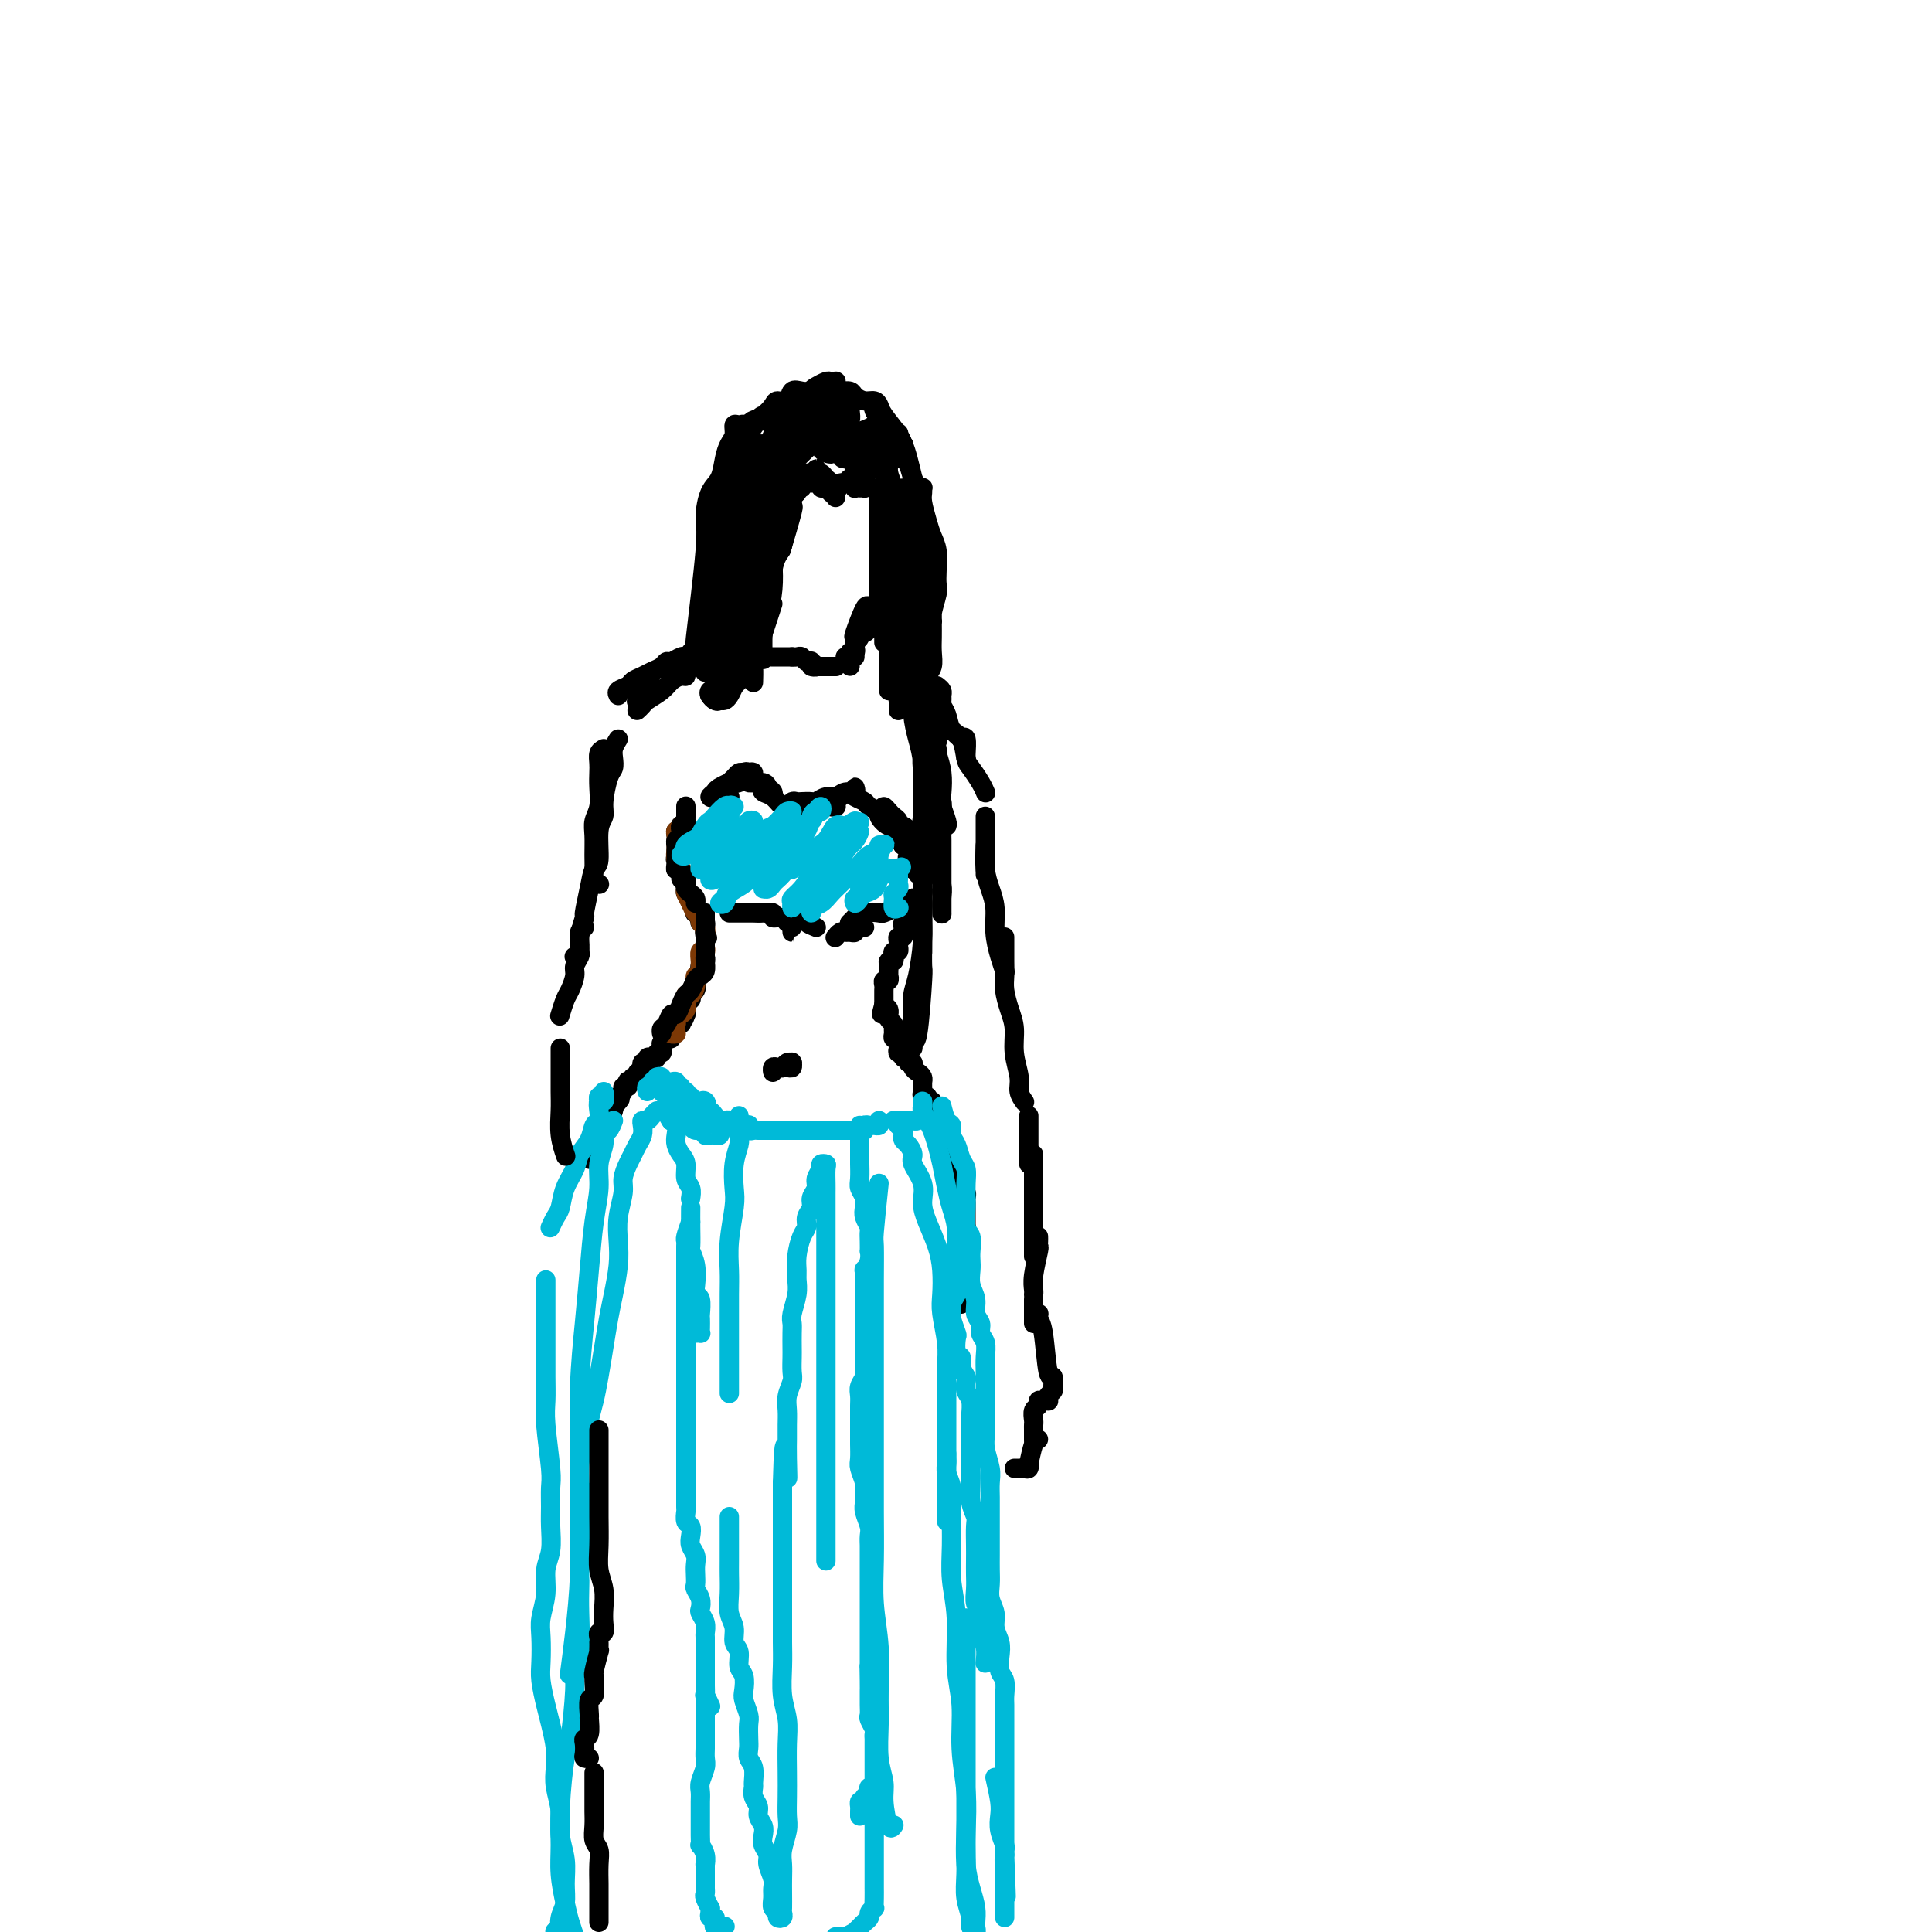 <svg viewBox='0 0 400 400' version='1.1' xmlns='http://www.w3.org/2000/svg' xmlns:xlink='http://www.w3.org/1999/xlink'><g fill='none' stroke='#000000' stroke-width='4' stroke-linecap='round' stroke-linejoin='round'><path d='M142,169c0.008,-0.084 0.016,-0.167 0,0c-0.016,0.167 -0.056,0.585 0,1c0.056,0.415 0.207,0.828 0,1c-0.207,0.172 -0.774,0.102 -1,0c-0.226,-0.102 -0.113,-0.235 0,0c0.113,0.235 0.226,0.837 0,1c-0.226,0.163 -0.793,-0.115 -1,0c-0.207,0.115 -0.056,0.622 0,1c0.056,0.378 0.015,0.626 0,1c-0.015,0.374 -0.004,0.873 0,1c0.004,0.127 0.001,-0.120 0,0c-0.001,0.120 -0.000,0.606 0,1c0.000,0.394 0.000,0.697 0,1'/><path d='M140,177c-0.308,1.421 -0.079,0.972 0,1c0.079,0.028 0.006,0.532 0,1c-0.006,0.468 0.055,0.899 0,1c-0.055,0.101 -0.225,-0.127 0,0c0.225,0.127 0.845,0.607 1,1c0.155,0.393 -0.156,0.697 0,1c0.156,0.303 0.778,0.606 1,1c0.222,0.394 0.044,0.879 0,1c-0.044,0.121 0.044,-0.123 0,0c-0.044,0.123 -0.222,0.611 0,1c0.222,0.389 0.843,0.679 1,1c0.157,0.321 -0.150,0.674 0,1c0.150,0.326 0.759,0.626 1,1c0.241,0.374 0.116,0.822 0,1c-0.116,0.178 -0.224,0.085 0,0c0.224,-0.085 0.778,-0.164 1,0c0.222,0.164 0.112,0.569 0,1c-0.112,0.431 -0.226,0.889 0,1c0.226,0.111 0.792,-0.124 1,0c0.208,0.124 0.060,0.607 0,1c-0.060,0.393 -0.030,0.697 0,1'/><path d='M146,193c0.928,2.428 0.249,0.497 0,0c-0.249,-0.497 -0.067,0.440 0,1c0.067,0.560 0.018,0.741 0,1c-0.018,0.259 -0.004,0.594 0,1c0.004,0.406 -0.003,0.882 0,1c0.003,0.118 0.015,-0.123 0,0c-0.015,0.123 -0.057,0.611 0,1c0.057,0.389 0.212,0.678 0,1c-0.212,0.322 -0.793,0.678 -1,1c-0.207,0.322 -0.042,0.611 0,1c0.042,0.389 -0.040,0.877 0,1c0.040,0.123 0.203,-0.121 0,0c-0.203,0.121 -0.773,0.606 -1,1c-0.227,0.394 -0.112,0.698 0,1c0.112,0.302 0.223,0.602 0,1c-0.223,0.398 -0.778,0.894 -1,1c-0.222,0.106 -0.112,-0.179 0,0c0.112,0.179 0.226,0.822 0,1c-0.226,0.178 -0.793,-0.110 -1,0c-0.207,0.110 -0.056,0.617 0,1c0.056,0.383 0.015,0.642 0,1c-0.015,0.358 -0.004,0.817 0,1c0.004,0.183 0.002,0.092 0,0'/><path d='M142,210c-0.841,2.586 -0.942,0.552 -1,0c-0.058,-0.552 -0.072,0.377 0,1c0.072,0.623 0.231,0.941 0,1c-0.231,0.059 -0.850,-0.142 -1,0c-0.150,0.142 0.171,0.625 0,1c-0.171,0.375 -0.834,0.640 -1,1c-0.166,0.360 0.166,0.814 0,1c-0.166,0.186 -0.829,0.105 -1,0c-0.171,-0.105 0.151,-0.234 0,0c-0.151,0.234 -0.777,0.832 -1,1c-0.223,0.168 -0.045,-0.095 0,0c0.045,0.095 -0.043,0.548 0,1c0.043,0.452 0.218,0.905 0,1c-0.218,0.095 -0.828,-0.167 -1,0c-0.172,0.167 0.094,0.762 0,1c-0.094,0.238 -0.547,0.121 -1,0c-0.453,-0.121 -0.906,-0.244 -1,0c-0.094,0.244 0.172,0.854 0,1c-0.172,0.146 -0.782,-0.172 -1,0c-0.218,0.172 -0.043,0.835 0,1c0.043,0.165 -0.045,-0.167 0,0c0.045,0.167 0.223,0.833 0,1c-0.223,0.167 -0.848,-0.165 -1,0c-0.152,0.165 0.169,0.828 0,1c-0.169,0.172 -0.829,-0.146 -1,0c-0.171,0.146 0.146,0.756 0,1c-0.146,0.244 -0.756,0.121 -1,0c-0.244,-0.121 -0.122,-0.240 0,0c0.122,0.240 0.243,0.838 0,1c-0.243,0.162 -0.849,-0.111 -1,0c-0.151,0.111 0.152,0.607 0,1c-0.152,0.393 -0.758,0.684 -1,1c-0.242,0.316 -0.121,0.658 0,1'/><path d='M128,228c-2.183,2.797 -0.640,0.791 0,0c0.640,-0.791 0.378,-0.365 0,0c-0.378,0.365 -0.872,0.671 -1,1c-0.128,0.329 0.110,0.681 0,1c-0.110,0.319 -0.569,0.607 -1,1c-0.431,0.393 -0.833,0.893 -1,1c-0.167,0.107 -0.097,-0.179 0,0c0.097,0.179 0.222,0.821 0,1c-0.222,0.179 -0.792,-0.106 -1,0c-0.208,0.106 -0.055,0.603 0,1c0.055,0.397 0.011,0.694 0,1c-0.011,0.306 0.011,0.621 0,1c-0.011,0.379 -0.056,0.822 0,1c0.056,0.178 0.212,0.090 0,0c-0.212,-0.090 -0.793,-0.182 -1,0c-0.207,0.182 -0.042,0.637 0,1c0.042,0.363 -0.040,0.633 0,1c0.040,0.367 0.203,0.829 0,1c-0.203,0.171 -0.772,0.049 -1,0c-0.228,-0.049 -0.114,-0.024 0,0'/><path d='M186,172c-0.008,-0.081 -0.016,-0.161 0,0c0.016,0.161 0.056,0.564 0,1c-0.056,0.436 -0.207,0.904 0,1c0.207,0.096 0.774,-0.182 1,0c0.226,0.182 0.112,0.822 0,1c-0.112,0.178 -0.222,-0.107 0,0c0.222,0.107 0.776,0.607 1,1c0.224,0.393 0.117,0.679 0,1c-0.117,0.321 -0.242,0.679 0,1c0.242,0.321 0.853,0.607 1,1c0.147,0.393 -0.171,0.893 0,1c0.171,0.107 0.830,-0.179 1,0c0.170,0.179 -0.151,0.822 0,1c0.151,0.178 0.772,-0.111 1,0c0.228,0.111 0.062,0.621 0,1c-0.062,0.379 -0.021,0.626 0,1c0.021,0.374 0.021,0.875 0,1c-0.021,0.125 -0.062,-0.125 0,0c0.062,0.125 0.227,0.625 0,1c-0.227,0.375 -0.845,0.626 -1,1c-0.155,0.374 0.152,0.871 0,1c-0.152,0.129 -0.762,-0.110 -1,0c-0.238,0.110 -0.102,0.568 0,1c0.102,0.432 0.172,0.838 0,1c-0.172,0.162 -0.586,0.081 -1,0'/><path d='M188,189c-0.480,0.881 -0.181,0.082 0,0c0.181,-0.082 0.244,0.551 0,1c-0.244,0.449 -0.797,0.713 -1,1c-0.203,0.287 -0.058,0.598 0,1c0.058,0.402 0.030,0.895 0,1c-0.030,0.105 -0.060,-0.178 0,0c0.060,0.178 0.212,0.817 0,1c-0.212,0.183 -0.788,-0.091 -1,0c-0.212,0.091 -0.061,0.545 0,1c0.061,0.455 0.030,0.909 0,1c-0.030,0.091 -0.060,-0.182 0,0c0.060,0.182 0.208,0.818 0,1c-0.208,0.182 -0.774,-0.092 -1,0c-0.226,0.092 -0.113,0.549 0,1c0.113,0.451 0.227,0.895 0,1c-0.227,0.105 -0.793,-0.131 -1,0c-0.207,0.131 -0.054,0.627 0,1c0.054,0.373 0.011,0.621 0,1c-0.011,0.379 0.011,0.889 0,1c-0.011,0.111 -0.056,-0.178 0,0c0.056,0.178 0.211,0.822 0,1c-0.211,0.178 -0.789,-0.111 -1,0c-0.211,0.111 -0.057,0.621 0,1c0.057,0.379 0.015,0.626 0,1c-0.015,0.374 -0.004,0.873 0,1c0.004,0.127 0.001,-0.120 0,0c-0.001,0.120 -0.000,0.606 0,1c0.000,0.394 0.000,0.697 0,1'/><path d='M183,208c-0.835,3.183 -0.421,1.640 0,1c0.421,-0.640 0.849,-0.379 1,0c0.151,0.379 0.026,0.875 0,1c-0.026,0.125 0.046,-0.121 0,0c-0.046,0.121 -0.209,0.611 0,1c0.209,0.389 0.792,0.679 1,1c0.208,0.321 0.042,0.674 0,1c-0.042,0.326 0.041,0.626 0,1c-0.041,0.374 -0.207,0.821 0,1c0.207,0.179 0.786,0.091 1,0c0.214,-0.091 0.061,-0.183 0,0c-0.061,0.183 -0.032,0.642 0,1c0.032,0.358 0.065,0.617 0,1c-0.065,0.383 -0.229,0.891 0,1c0.229,0.109 0.850,-0.182 1,0c0.150,0.182 -0.171,0.836 0,1c0.171,0.164 0.833,-0.163 1,0c0.167,0.163 -0.162,0.817 0,1c0.162,0.183 0.814,-0.105 1,0c0.186,0.105 -0.094,0.602 0,1c0.094,0.398 0.561,0.698 1,1c0.439,0.302 0.850,0.605 1,1c0.150,0.395 0.039,0.880 0,1c-0.039,0.120 -0.007,-0.127 0,0c0.007,0.127 -0.012,0.626 0,1c0.012,0.374 0.055,0.622 0,1c-0.055,0.378 -0.207,0.885 0,1c0.207,0.115 0.773,-0.162 1,0c0.227,0.162 0.113,0.765 0,1c-0.113,0.235 -0.226,0.104 0,0c0.226,-0.104 0.792,-0.182 1,0c0.208,0.182 0.060,0.623 0,1c-0.060,0.377 -0.030,0.688 0,1'/><path d='M193,230c1.769,3.360 1.192,0.760 1,0c-0.192,-0.760 0.001,0.321 0,1c-0.001,0.679 -0.196,0.956 0,1c0.196,0.044 0.785,-0.147 1,0c0.215,0.147 0.058,0.630 0,1c-0.058,0.370 -0.017,0.625 0,1c0.017,0.375 0.008,0.870 0,1c-0.008,0.130 -0.016,-0.106 0,0c0.016,0.106 0.056,0.554 0,1c-0.056,0.446 -0.207,0.889 0,1c0.207,0.111 0.774,-0.111 1,0c0.226,0.111 0.113,0.556 0,1'/><path d='M196,238c0.405,1.476 -0.084,1.165 0,1c0.084,-0.165 0.740,-0.185 1,0c0.260,0.185 0.122,0.574 0,1c-0.122,0.426 -0.230,0.889 0,1c0.230,0.111 0.797,-0.129 1,0c0.203,0.129 0.040,0.626 0,1c-0.040,0.374 0.042,0.626 0,1c-0.042,0.374 -0.207,0.870 0,1c0.207,0.130 0.787,-0.105 1,0c0.213,0.105 0.061,0.549 0,1c-0.061,0.451 -0.030,0.908 0,1c0.030,0.092 0.061,-0.183 0,0c-0.061,0.183 -0.212,0.824 0,1c0.212,0.176 0.789,-0.111 1,0c0.211,0.111 0.057,0.621 0,1c-0.057,0.379 -0.015,0.626 0,1c0.015,0.374 0.004,0.873 0,1c-0.004,0.127 -0.001,-0.120 0,0c0.001,0.120 0.000,0.607 0,1c-0.000,0.393 -0.000,0.693 0,1c0.000,0.307 0.000,0.621 0,1c-0.000,0.379 -0.000,0.823 0,1c0.000,0.177 0.000,0.089 0,0'/><path d='M200,254c0.619,2.654 0.166,1.290 0,1c-0.166,-0.290 -0.044,0.496 0,1c0.044,0.504 0.012,0.726 0,1c-0.012,0.274 -0.003,0.598 0,1c0.003,0.402 0.001,0.881 0,1c-0.001,0.119 -0.000,-0.122 0,0c0.000,0.122 0.000,0.606 0,1c-0.000,0.394 0.000,0.697 0,1c-0.000,0.303 -0.000,0.606 0,1c0.000,0.394 0.001,0.879 0,1c-0.001,0.121 -0.004,-0.123 0,0c0.004,0.123 0.015,0.611 0,1c-0.015,0.389 -0.057,0.678 0,1c0.057,0.322 0.211,0.678 0,1c-0.211,0.322 -0.789,0.612 -1,1c-0.211,0.388 -0.057,0.875 0,1c0.057,0.125 0.015,-0.111 0,0c-0.015,0.111 -0.004,0.568 0,1c0.004,0.432 0.001,0.838 0,1c-0.001,0.162 -0.001,0.081 0,0'/></g>
<g fill='none' stroke='#00BAD8' stroke-width='4' stroke-linecap='round' stroke-linejoin='round'><path d='M191,228c0.006,0.332 0.013,0.663 0,1c-0.013,0.337 -0.045,0.679 0,1c0.045,0.321 0.167,0.622 0,1c-0.167,0.378 -0.623,0.833 -1,1c-0.377,0.167 -0.674,0.045 -1,0c-0.326,-0.045 -0.679,-0.012 -1,0c-0.321,0.012 -0.608,0.003 -1,0c-0.392,-0.003 -0.889,-0.001 -1,0c-0.111,0.001 0.162,0.000 0,0c-0.162,-0.000 -0.761,-0.000 -1,0c-0.239,0.000 -0.120,0.000 0,0'/><path d='M182,232c0.091,0.425 0.183,0.850 0,1c-0.183,0.150 -0.640,0.026 -1,0c-0.360,-0.026 -0.622,0.046 -1,0c-0.378,-0.046 -0.871,-0.208 -1,0c-0.129,0.208 0.106,0.788 0,1c-0.106,0.212 -0.553,0.057 -1,0c-0.447,-0.057 -0.893,-0.015 -1,0c-0.107,0.015 0.126,0.004 0,0c-0.126,-0.004 -0.611,-0.001 -1,0c-0.389,0.001 -0.682,0.000 -1,0c-0.318,-0.000 -0.663,-0.000 -1,0c-0.337,0.000 -0.667,0.000 -1,0c-0.333,-0.000 -0.668,-0.000 -1,0c-0.332,0.000 -0.662,0.000 -1,0c-0.338,-0.000 -0.686,-0.000 -1,0c-0.314,0.000 -0.595,0.000 -1,0c-0.405,-0.000 -0.936,-0.000 -1,0c-0.064,0.000 0.337,0.000 0,0c-0.337,-0.000 -1.414,-0.000 -2,0c-0.586,0.000 -0.682,0.000 -1,0c-0.318,-0.000 -0.858,-0.000 -1,0c-0.142,0.000 0.116,0.000 0,0c-0.116,-0.000 -0.605,-0.000 -1,0c-0.395,0.000 -0.697,0.000 -1,0c-0.303,-0.000 -0.606,-0.000 -1,0c-0.394,0.000 -0.879,0.000 -1,0c-0.121,-0.000 0.123,-0.000 0,0c-0.123,0.000 -0.611,0.001 -1,0c-0.389,-0.001 -0.679,-0.004 -1,0c-0.321,0.004 -0.674,0.015 -1,0c-0.326,-0.015 -0.626,-0.057 -1,0c-0.374,0.057 -0.821,0.211 -1,0c-0.179,-0.211 -0.089,-0.789 0,-1c0.089,-0.211 0.178,-0.056 0,0c-0.178,0.056 -0.621,0.011 -1,0c-0.379,-0.011 -0.693,0.011 -1,0c-0.307,-0.011 -0.607,-0.055 -1,0c-0.393,0.055 -0.879,0.208 -1,0c-0.121,-0.208 0.122,-0.778 0,-1c-0.122,-0.222 -0.611,-0.097 -1,0c-0.389,0.097 -0.679,0.167 -1,0c-0.321,-0.167 -0.674,-0.571 -1,-1c-0.326,-0.429 -0.626,-0.885 -1,-1c-0.374,-0.115 -0.821,0.110 -1,0c-0.179,-0.110 -0.089,-0.555 0,-1'/><path d='M146,229c-1.715,-0.713 -0.502,0.006 0,0c0.502,-0.006 0.293,-0.737 0,-1c-0.293,-0.263 -0.671,-0.057 -1,0c-0.329,0.057 -0.610,-0.036 -1,0c-0.390,0.036 -0.888,0.202 -1,0c-0.112,-0.202 0.162,-0.771 0,-1c-0.162,-0.229 -0.760,-0.118 -1,0c-0.240,0.118 -0.121,0.243 0,0c0.121,-0.243 0.243,-0.853 0,-1c-0.243,-0.147 -0.853,0.171 -1,0c-0.147,-0.171 0.168,-0.830 0,-1c-0.168,-0.170 -0.819,0.151 -1,0c-0.181,-0.151 0.109,-0.773 0,-1c-0.109,-0.227 -0.618,-0.060 -1,0c-0.382,0.060 -0.637,0.012 -1,0c-0.363,-0.012 -0.833,0.011 -1,0c-0.167,-0.011 -0.031,-0.055 0,0c0.031,0.055 -0.043,0.211 0,0c0.043,-0.211 0.204,-0.788 0,-1c-0.204,-0.212 -0.773,-0.061 -1,0c-0.227,0.061 -0.114,0.030 0,0'/><path d='M134,226c-0.119,-0.451 -0.238,-0.903 0,-1c0.238,-0.097 0.834,0.159 1,0c0.166,-0.159 -0.096,-0.733 0,-1c0.096,-0.267 0.550,-0.225 1,0c0.450,0.225 0.895,0.634 1,1c0.105,0.366 -0.130,0.691 0,1c0.130,0.309 0.626,0.604 1,1c0.374,0.396 0.626,0.894 1,1c0.374,0.106 0.871,-0.179 1,0c0.129,0.179 -0.109,0.822 0,1c0.109,0.178 0.565,-0.110 1,0c0.435,0.110 0.848,0.617 1,1c0.152,0.383 0.044,0.641 0,1c-0.044,0.359 -0.024,0.818 0,1c0.024,0.182 0.053,0.086 0,0c-0.053,-0.086 -0.187,-0.163 0,0c0.187,0.163 0.694,0.566 1,1c0.306,0.434 0.410,0.901 1,1c0.590,0.099 1.664,-0.168 2,0c0.336,0.168 -0.067,0.773 0,1c0.067,0.227 0.605,0.076 1,0c0.395,-0.076 0.648,-0.077 1,0c0.352,0.077 0.802,0.232 1,0c0.198,-0.232 0.142,-0.851 0,-1c-0.142,-0.149 -0.370,0.170 -1,0c-0.630,-0.170 -1.661,-0.830 -2,-1c-0.339,-0.170 0.015,0.151 0,0c-0.015,-0.151 -0.399,-0.772 -1,-1c-0.601,-0.228 -1.418,-0.061 -2,0c-0.582,0.061 -0.930,0.016 -1,0c-0.070,-0.016 0.139,-0.004 0,0c-0.139,0.004 -0.626,-0.002 -1,0c-0.374,0.002 -0.636,0.011 -1,0c-0.364,-0.011 -0.829,-0.041 -1,0c-0.171,0.041 -0.049,0.155 0,0c0.049,-0.155 0.024,-0.577 0,-1'/><path d='M139,231c-1.222,-0.383 -0.275,0.660 0,1c0.275,0.340 -0.120,-0.022 0,0c0.120,0.022 0.754,0.427 1,1c0.246,0.573 0.103,1.312 0,2c-0.103,0.688 -0.168,1.325 0,2c0.168,0.675 0.567,1.390 1,2c0.433,0.610 0.901,1.117 1,2c0.099,0.883 -0.169,2.144 0,3c0.169,0.856 0.776,1.307 1,2c0.224,0.693 0.064,1.626 0,2c-0.064,0.374 -0.032,0.187 0,0'/><path d='M143,250c-0.008,1.251 -0.016,2.502 0,4c0.016,1.498 0.056,3.242 0,4c-0.056,0.758 -0.207,0.530 0,1c0.207,0.470 0.774,1.639 1,3c0.226,1.361 0.113,2.913 0,4c-0.113,1.087 -0.226,1.709 0,2c0.226,0.291 0.792,0.250 1,1c0.208,0.750 0.057,2.292 0,3c-0.057,0.708 -0.019,0.582 0,1c0.019,0.418 0.019,1.380 0,2c-0.019,0.620 -0.057,0.898 0,1c0.057,0.102 0.208,0.027 0,0c-0.208,-0.027 -0.774,-0.008 -1,0c-0.226,0.008 -0.113,0.004 0,0'/><path d='M143,253c-0.423,1.173 -0.845,2.347 -1,3c-0.155,0.653 -0.041,0.787 0,1c0.041,0.213 0.011,0.506 0,1c-0.011,0.494 -0.003,1.188 0,2c0.003,0.812 0.001,1.744 0,3c-0.001,1.256 -0.000,2.838 0,4c0.000,1.162 0.000,1.903 0,3c-0.000,1.097 -0.000,2.549 0,4c0.000,1.451 0.000,2.901 0,4c-0.000,1.099 -0.000,1.845 0,3c0.000,1.155 0.000,2.717 0,4c-0.000,1.283 -0.000,2.287 0,3c0.000,0.713 0.000,1.134 0,2c-0.000,0.866 -0.000,2.175 0,3c0.000,0.825 0.000,1.165 0,2c-0.000,0.835 -0.000,2.163 0,3c0.000,0.837 0.000,1.181 0,2c-0.000,0.819 -0.000,2.111 0,3c0.000,0.889 0.000,1.375 0,2c-0.000,0.625 -0.001,1.390 0,2c0.001,0.610 0.004,1.066 0,2c-0.004,0.934 -0.015,2.347 0,3c0.015,0.653 0.056,0.545 0,1c-0.056,0.455 -0.207,1.473 0,2c0.207,0.527 0.774,0.564 1,1c0.226,0.436 0.113,1.271 0,2c-0.113,0.729 -0.226,1.351 0,2c0.226,0.649 0.792,1.325 1,2c0.208,0.675 0.060,1.349 0,2c-0.060,0.651 -0.030,1.277 0,2c0.030,0.723 0.060,1.541 0,2c-0.060,0.459 -0.208,0.559 0,1c0.208,0.441 0.774,1.221 1,2c0.226,0.779 0.113,1.556 0,2c-0.113,0.444 -0.226,0.557 0,1c0.226,0.443 0.793,1.218 1,2c0.207,0.782 0.056,1.572 0,2c-0.056,0.428 -0.015,0.495 0,1c0.015,0.505 0.004,1.448 0,2c-0.004,0.552 -0.001,0.712 0,1c0.001,0.288 0.000,0.703 0,1c-0.000,0.297 -0.000,0.475 0,1c0.000,0.525 -0.000,1.396 0,2c0.000,0.604 0.000,0.940 0,1c-0.000,0.060 -0.001,-0.158 0,0c0.001,0.158 0.004,0.691 0,1c-0.004,0.309 -0.015,0.395 0,1c0.015,0.605 0.056,1.729 0,2c-0.056,0.271 -0.207,-0.312 0,0c0.207,0.312 0.774,1.518 1,2c0.226,0.482 0.113,0.241 0,0'/><path d='M178,233c0.000,0.376 0.000,0.753 0,1c-0.000,0.247 -0.000,0.365 0,1c0.000,0.635 0.000,1.788 0,2c-0.000,0.212 -0.001,-0.515 0,0c0.001,0.515 0.004,2.274 0,3c-0.004,0.726 -0.015,0.421 0,1c0.015,0.579 0.056,2.042 0,3c-0.056,0.958 -0.207,1.412 0,2c0.207,0.588 0.774,1.308 1,2c0.226,0.692 0.113,1.354 0,2c-0.113,0.646 -0.226,1.277 0,2c0.226,0.723 0.792,1.537 1,2c0.208,0.463 0.057,0.574 0,1c-0.057,0.426 -0.019,1.166 0,2c0.019,0.834 0.019,1.762 0,2c-0.019,0.238 -0.058,-0.214 0,0c0.058,0.214 0.212,1.094 0,2c-0.212,0.906 -0.789,1.837 -1,2c-0.211,0.163 -0.057,-0.443 0,0c0.057,0.443 0.015,1.935 0,3c-0.015,1.065 -0.004,1.703 0,2c0.004,0.297 0.001,0.254 0,1c-0.001,0.746 -0.000,2.283 0,3c0.000,0.717 0.000,0.615 0,1c-0.000,0.385 -0.000,1.258 0,2c0.000,0.742 0.001,1.354 0,2c-0.001,0.646 -0.004,1.328 0,2c0.004,0.672 0.015,1.335 0,2c-0.015,0.665 -0.057,1.333 0,2c0.057,0.667 0.211,1.333 0,2c-0.211,0.667 -0.789,1.333 -1,2c-0.211,0.667 -0.057,1.334 0,2c0.057,0.666 0.015,1.332 0,2c-0.015,0.668 -0.004,1.338 0,2c0.004,0.662 -0.000,1.317 0,2c0.000,0.683 0.004,1.394 0,2c-0.004,0.606 -0.015,1.107 0,2c0.015,0.893 0.057,2.179 0,3c-0.057,0.821 -0.212,1.178 0,2c0.212,0.822 0.793,2.111 1,3c0.207,0.889 0.041,1.379 0,2c-0.041,0.621 0.041,1.374 0,2c-0.041,0.626 -0.207,1.125 0,2c0.207,0.875 0.788,2.125 1,3c0.212,0.875 0.057,1.375 0,2c-0.057,0.625 -0.015,1.375 0,2c0.015,0.625 0.004,1.125 0,2c-0.004,0.875 -0.001,2.125 0,3c0.001,0.875 0.000,1.375 0,2c-0.000,0.625 -0.000,1.375 0,2c0.000,0.625 0.000,1.126 0,2c-0.000,0.874 -0.000,2.122 0,3c0.000,0.878 0.000,1.386 0,2c-0.000,0.614 -0.000,1.333 0,2c0.000,0.667 0.000,1.282 0,2c-0.000,0.718 -0.000,1.539 0,2c0.000,0.461 0.000,0.560 0,1c-0.000,0.440 -0.000,1.220 0,2'/><path d='M180,345c0.309,17.749 0.083,6.120 0,2c-0.083,-4.120 -0.022,-0.733 0,1c0.022,1.733 0.005,1.811 0,2c-0.005,0.189 0.002,0.488 0,1c-0.002,0.512 -0.015,1.236 0,2c0.015,0.764 0.057,1.567 0,2c-0.057,0.433 -0.211,0.496 0,1c0.211,0.504 0.789,1.448 1,2c0.211,0.552 0.057,0.712 0,1c-0.057,0.288 -0.015,0.703 0,1c0.015,0.297 0.004,0.475 0,1c-0.004,0.525 -0.001,1.398 0,2c0.001,0.602 0.000,0.935 0,1c-0.000,0.065 -0.000,-0.138 0,0c0.000,0.138 0.000,0.615 0,1c-0.000,0.385 -0.000,0.676 0,1c0.000,0.324 0.001,0.679 0,1c-0.001,0.321 -0.004,0.607 0,1c0.004,0.393 0.015,0.893 0,1c-0.015,0.107 -0.056,-0.178 0,0c0.056,0.178 0.207,0.818 0,1c-0.207,0.182 -0.774,-0.095 -1,0c-0.226,0.095 -0.112,0.562 0,1c0.112,0.438 0.223,0.849 0,1c-0.223,0.151 -0.778,0.043 -1,0c-0.222,-0.043 -0.111,-0.022 0,0'/><path d='M179,373c-0.423,-0.091 -0.845,-0.182 -1,0c-0.155,0.182 -0.041,0.636 0,1c0.041,0.364 0.011,0.636 0,1c-0.011,0.364 -0.003,0.818 0,1c0.003,0.182 0.002,0.091 0,0'/><path d='M146,354c-0.000,-0.346 -0.000,-0.692 0,-1c0.000,-0.308 0.000,-0.578 0,-1c-0.000,-0.422 -0.000,-0.996 0,-1c0.000,-0.004 0.000,0.560 0,1c-0.000,0.440 -0.000,0.755 0,1c0.000,0.245 0.000,0.422 0,1c-0.000,0.578 -0.000,1.559 0,2c0.000,0.441 0.001,0.344 0,1c-0.001,0.656 -0.004,2.066 0,3c0.004,0.934 0.015,1.391 0,2c-0.015,0.609 -0.057,1.371 0,2c0.057,0.629 0.211,1.127 0,2c-0.211,0.873 -0.789,2.122 -1,3c-0.211,0.878 -0.057,1.386 0,2c0.057,0.614 0.015,1.333 0,2c-0.015,0.667 -0.004,1.283 0,2c0.004,0.717 0.000,1.536 0,2c-0.000,0.464 0.004,0.575 0,1c-0.004,0.425 -0.015,1.166 0,2c0.015,0.834 0.057,1.763 0,2c-0.057,0.237 -0.211,-0.217 0,0c0.211,0.217 0.789,1.105 1,2c0.211,0.895 0.057,1.798 0,2c-0.057,0.202 -0.015,-0.297 0,0c0.015,0.297 0.004,1.389 0,2c-0.004,0.611 -0.002,0.740 0,1c0.002,0.260 0.004,0.652 0,1c-0.004,0.348 -0.015,0.653 0,1c0.015,0.347 0.057,0.737 0,1c-0.057,0.263 -0.212,0.400 0,1c0.212,0.600 0.793,1.663 1,2c0.207,0.337 0.042,-0.051 0,0c-0.042,0.051 0.040,0.539 0,1c-0.040,0.461 -0.203,0.893 0,1c0.203,0.107 0.771,-0.110 1,0c0.229,0.110 0.118,0.548 0,1c-0.118,0.452 -0.241,0.920 0,1c0.241,0.080 0.848,-0.226 1,0c0.152,0.226 -0.151,0.984 0,1c0.151,0.016 0.758,-0.710 1,-1c0.242,-0.290 0.121,-0.145 0,0'/><path d='M181,369c-0.000,1.736 -0.000,3.473 0,4c0.000,0.527 0.000,-0.154 0,0c-0.000,0.154 -0.000,1.143 0,2c0.000,0.857 0.000,1.580 0,2c-0.000,0.420 -0.000,0.536 0,1c0.000,0.464 0.000,1.275 0,2c-0.000,0.725 -0.000,1.362 0,2c0.000,0.638 0.000,1.275 0,2c-0.000,0.725 -0.000,1.538 0,2c0.000,0.462 0.000,0.574 0,1c-0.000,0.426 -0.000,1.165 0,2c0.000,0.835 0.001,1.764 0,2c-0.001,0.236 -0.004,-0.221 0,0c0.004,0.221 0.016,1.120 0,2c-0.016,0.880 -0.060,1.741 0,2c0.060,0.259 0.224,-0.086 0,0c-0.224,0.086 -0.835,0.601 -1,1c-0.165,0.399 0.115,0.680 0,1c-0.115,0.320 -0.626,0.678 -1,1c-0.374,0.322 -0.611,0.608 -1,1c-0.389,0.392 -0.931,0.890 -1,1c-0.069,0.110 0.335,-0.167 0,0c-0.335,0.167 -1.409,0.777 -2,1c-0.591,0.223 -0.697,0.060 -1,0c-0.303,-0.060 -0.801,-0.017 -1,0c-0.199,0.017 -0.100,0.009 0,0'/><path d='M153,232c-0.002,-0.455 -0.004,-0.910 0,-1c0.004,-0.090 0.015,0.185 0,1c-0.015,0.815 -0.056,2.172 0,3c0.056,0.828 0.207,1.129 0,2c-0.207,0.871 -0.774,2.311 -1,4c-0.226,1.689 -0.113,3.625 0,5c0.113,1.375 0.226,2.188 0,4c-0.226,1.812 -0.793,4.623 -1,7c-0.207,2.377 -0.056,4.321 0,6c0.056,1.679 0.015,3.092 0,5c-0.015,1.908 -0.004,4.312 0,6c0.004,1.688 0.001,2.659 0,4c-0.001,1.341 -0.000,3.053 0,5c0.000,1.947 0.000,4.128 0,5c-0.000,0.872 -0.000,0.436 0,0'/><path d='M151,314c0.002,3.558 0.005,7.116 0,9c-0.005,1.884 -0.016,2.094 0,3c0.016,0.906 0.061,2.507 0,4c-0.061,1.493 -0.228,2.879 0,4c0.228,1.121 0.849,1.976 1,3c0.151,1.024 -0.170,2.218 0,3c0.170,0.782 0.829,1.153 1,2c0.171,0.847 -0.147,2.170 0,3c0.147,0.830 0.757,1.166 1,2c0.243,0.834 0.118,2.167 0,3c-0.118,0.833 -0.227,1.168 0,2c0.227,0.832 0.792,2.163 1,3c0.208,0.837 0.060,1.182 0,2c-0.060,0.818 -0.030,2.111 0,3c0.030,0.889 0.061,1.375 0,2c-0.061,0.625 -0.214,1.389 0,2c0.214,0.611 0.793,1.070 1,2c0.207,0.930 0.040,2.332 0,3c-0.040,0.668 0.045,0.602 0,1c-0.045,0.398 -0.222,1.261 0,2c0.222,0.739 0.843,1.353 1,2c0.157,0.647 -0.150,1.328 0,2c0.150,0.672 0.757,1.334 1,2c0.243,0.666 0.121,1.337 0,2c-0.121,0.663 -0.243,1.318 0,2c0.243,0.682 0.850,1.390 1,2c0.150,0.610 -0.157,1.123 0,2c0.157,0.877 0.778,2.119 1,3c0.222,0.881 0.044,1.403 0,2c-0.044,0.597 0.044,1.271 0,2c-0.044,0.729 -0.222,1.512 0,2c0.222,0.488 0.844,0.679 1,1c0.156,0.321 -0.154,0.771 0,1c0.154,0.229 0.773,0.238 1,0c0.227,-0.238 0.061,-0.724 0,-1c-0.061,-0.276 -0.017,-0.341 0,-1c0.017,-0.659 0.008,-1.913 0,-3c-0.008,-1.087 -0.016,-2.009 0,-3c0.016,-0.991 0.057,-2.053 0,-3c-0.057,-0.947 -0.211,-1.781 0,-3c0.211,-1.219 0.788,-2.825 1,-4c0.212,-1.175 0.058,-1.920 0,-3c-0.058,-1.080 -0.019,-2.496 0,-4c0.019,-1.504 0.019,-3.097 0,-5c-0.019,-1.903 -0.058,-4.115 0,-6c0.058,-1.885 0.212,-3.444 0,-5c-0.212,-1.556 -0.789,-3.108 -1,-5c-0.211,-1.892 -0.057,-4.124 0,-6c0.057,-1.876 0.015,-3.397 0,-5c-0.015,-1.603 -0.004,-3.287 0,-5c0.004,-1.713 0.001,-3.456 0,-5c-0.001,-1.544 -0.000,-2.888 0,-4c0.000,-1.112 0.000,-1.993 0,-3c-0.000,-1.007 -0.000,-2.141 0,-3c0.000,-0.859 0.000,-1.443 0,-2c-0.000,-0.557 -0.000,-1.087 0,-2c0.000,-0.913 0.000,-2.207 0,-3c-0.000,-0.793 -0.000,-1.084 0,-2c0.000,-0.916 0.000,-2.458 0,-4'/><path d='M162,307c0.381,-14.094 0.834,-4.829 1,-2c0.166,2.829 0.043,-0.778 0,-3c-0.043,-2.222 -0.008,-3.061 0,-4c0.008,-0.939 -0.012,-1.980 0,-3c0.012,-1.020 0.056,-2.021 0,-3c-0.056,-0.979 -0.211,-1.938 0,-3c0.211,-1.062 0.789,-2.228 1,-3c0.211,-0.772 0.057,-1.152 0,-2c-0.057,-0.848 -0.016,-2.165 0,-3c0.016,-0.835 0.008,-1.189 0,-2c-0.008,-0.811 -0.016,-2.080 0,-3c0.016,-0.920 0.057,-1.492 0,-2c-0.057,-0.508 -0.212,-0.953 0,-2c0.212,-1.047 0.792,-2.697 1,-4c0.208,-1.303 0.046,-2.260 0,-3c-0.046,-0.740 0.025,-1.262 0,-2c-0.025,-0.738 -0.146,-1.692 0,-3c0.146,-1.308 0.560,-2.969 1,-4c0.440,-1.031 0.907,-1.431 1,-2c0.093,-0.569 -0.186,-1.307 0,-2c0.186,-0.693 0.839,-1.341 1,-2c0.161,-0.659 -0.168,-1.329 0,-2c0.168,-0.671 0.833,-1.343 1,-2c0.167,-0.657 -0.166,-1.299 0,-2c0.166,-0.701 0.829,-1.460 1,-2c0.171,-0.540 -0.150,-0.861 0,-1c0.150,-0.139 0.772,-0.095 1,0c0.228,0.095 0.061,0.243 0,1c-0.061,0.757 -0.016,2.124 0,3c0.016,0.876 0.004,1.261 0,2c-0.004,0.739 -0.001,1.832 0,3c0.001,1.168 0.000,2.409 0,4c-0.000,1.591 -0.000,3.531 0,5c0.000,1.469 0.000,2.468 0,4c-0.000,1.532 -0.000,3.598 0,6c0.000,2.402 0.000,5.139 0,8c-0.000,2.861 -0.000,5.844 0,9c0.000,3.156 0.000,6.485 0,10c-0.000,3.515 -0.000,7.215 0,10c0.000,2.785 0.000,4.654 0,7c-0.000,2.346 -0.000,5.170 0,7c0.000,1.830 0.000,2.666 0,3c-0.000,0.334 -0.000,0.167 0,0'/><path d='M191,230c0.002,-0.284 0.003,-0.567 0,-1c-0.003,-0.433 -0.012,-1.014 0,-1c0.012,0.014 0.045,0.625 0,1c-0.045,0.375 -0.167,0.514 0,1c0.167,0.486 0.622,1.319 1,2c0.378,0.681 0.678,1.210 1,2c0.322,0.790 0.664,1.841 1,3c0.336,1.159 0.664,2.426 1,4c0.336,1.574 0.678,3.456 1,5c0.322,1.544 0.622,2.749 1,4c0.378,1.251 0.833,2.547 1,4c0.167,1.453 0.044,3.062 0,4c-0.044,0.938 -0.011,1.206 0,2c0.011,0.794 -0.001,2.113 0,3c0.001,0.887 0.015,1.341 0,2c-0.015,0.659 -0.057,1.522 0,2c0.057,0.478 0.215,0.570 0,1c-0.215,0.430 -0.804,1.198 -1,2c-0.196,0.802 -0.001,1.637 0,2c0.001,0.363 -0.192,0.253 0,1c0.192,0.747 0.768,2.349 1,3c0.232,0.651 0.118,0.349 0,1c-0.118,0.651 -0.242,2.253 0,3c0.242,0.747 0.848,0.637 1,1c0.152,0.363 -0.152,1.198 0,2c0.152,0.802 0.759,1.570 1,2c0.241,0.430 0.117,0.523 0,1c-0.117,0.477 -0.228,1.338 0,2c0.228,0.662 0.793,1.125 1,2c0.207,0.875 0.055,2.163 0,3c-0.055,0.837 -0.015,1.223 0,2c0.015,0.777 0.003,1.944 0,3c-0.003,1.056 0.003,2.002 0,3c-0.003,0.998 -0.015,2.047 0,3c0.015,0.953 0.057,1.809 0,3c-0.057,1.191 -0.211,2.717 0,4c0.211,1.283 0.789,2.325 1,3c0.211,0.675 0.057,0.984 0,2c-0.057,1.016 -0.016,2.738 0,4c0.016,1.262 0.008,2.066 0,3c-0.008,0.934 -0.017,2.000 0,3c0.017,1.000 0.061,1.933 0,3c-0.061,1.067 -0.227,2.269 0,3c0.227,0.731 0.845,0.991 1,2c0.155,1.009 -0.154,2.765 0,4c0.154,1.235 0.772,1.948 1,3c0.228,1.052 0.065,2.443 0,3c-0.065,0.557 -0.033,0.278 0,0'/><path d='M206,368c0.415,1.842 0.829,3.683 1,5c0.171,1.317 0.098,2.108 0,3c-0.098,0.892 -0.222,1.885 0,3c0.222,1.115 0.792,2.350 1,3c0.208,0.650 0.056,0.713 0,1c-0.056,0.287 -0.016,0.796 0,1c0.016,0.204 0.008,0.102 0,0'/><path d='M195,229c0.303,1.205 0.606,2.410 1,3c0.394,0.590 0.880,0.566 1,1c0.120,0.434 -0.125,1.326 0,2c0.125,0.674 0.622,1.129 1,2c0.378,0.871 0.637,2.156 1,3c0.363,0.844 0.828,1.245 1,2c0.172,0.755 0.050,1.864 0,3c-0.050,1.136 -0.027,2.300 0,3c0.027,0.700 0.060,0.936 0,2c-0.060,1.064 -0.212,2.956 0,4c0.212,1.044 0.788,1.241 1,2c0.212,0.759 0.061,2.079 0,3c-0.061,0.921 -0.031,1.444 0,2c0.031,0.556 0.065,1.146 0,2c-0.065,0.854 -0.229,1.972 0,3c0.229,1.028 0.850,1.965 1,3c0.150,1.035 -0.170,2.167 0,3c0.170,0.833 0.830,1.367 1,2c0.170,0.633 -0.151,1.366 0,2c0.151,0.634 0.772,1.169 1,2c0.228,0.831 0.061,1.958 0,3c-0.061,1.042 -0.016,1.997 0,3c0.016,1.003 0.003,2.052 0,3c-0.003,0.948 0.003,1.794 0,3c-0.003,1.206 -0.015,2.773 0,4c0.015,1.227 0.057,2.113 0,3c-0.057,0.887 -0.211,1.773 0,3c0.211,1.227 0.789,2.793 1,4c0.211,1.207 0.057,2.056 0,3c-0.057,0.944 -0.015,1.985 0,3c0.015,1.015 0.004,2.004 0,3c-0.004,0.996 -0.001,1.999 0,3c0.001,1.001 -0.001,2.000 0,3c0.001,1.000 0.004,2.000 0,3c-0.004,1.000 -0.016,2.000 0,3c0.016,1.000 0.061,2.000 0,3c-0.061,1.000 -0.226,2.000 0,3c0.226,1.000 0.844,2.001 1,3c0.156,0.999 -0.151,1.996 0,3c0.151,1.004 0.758,2.016 1,3c0.242,0.984 0.117,1.939 0,3c-0.117,1.061 -0.228,2.227 0,3c0.228,0.773 0.793,1.151 1,2c0.207,0.849 0.055,2.167 0,3c-0.055,0.833 -0.015,1.182 0,2c0.015,0.818 0.004,2.106 0,3c-0.004,0.894 -0.001,1.394 0,2c0.001,0.606 0.000,1.317 0,2c-0.000,0.683 -0.000,1.338 0,2c0.000,0.662 0.000,1.332 0,2c-0.000,0.668 -0.000,1.334 0,2c0.000,0.666 0.000,1.333 0,2c-0.000,0.667 -0.000,1.333 0,2c0.000,0.667 0.000,1.333 0,2c-0.000,0.667 -0.000,1.333 0,2c0.000,0.667 0.000,1.333 0,2c-0.000,0.667 -0.000,1.333 0,2c0.000,0.667 0.000,1.333 0,2c-0.000,0.667 -0.000,1.333 0,2c0.000,0.667 0.000,1.333 0,2'/><path d='M208,384c0.619,16.225 0.166,5.289 0,2c-0.166,-3.289 -0.044,1.069 0,3c0.044,1.931 0.012,1.435 0,2c-0.012,0.565 -0.003,2.190 0,3c0.003,0.810 0.001,0.805 0,1c-0.001,0.195 -0.000,0.591 0,1c0.000,0.409 0.000,0.831 0,1c-0.000,0.169 -0.000,0.084 0,0'/><path d='M200,335c0.000,6.411 0.000,12.822 0,16c-0.000,3.178 -0.000,3.125 0,5c0.000,1.875 0.000,5.680 0,8c-0.000,2.320 -0.001,3.155 0,5c0.001,1.845 0.004,4.700 0,7c-0.004,2.300 -0.016,4.044 0,6c0.016,1.956 0.061,4.122 0,6c-0.061,1.878 -0.226,3.466 0,5c0.226,1.534 0.845,3.013 1,4c0.155,0.987 -0.154,1.481 0,2c0.154,0.519 0.772,1.063 1,1c0.228,-0.063 0.065,-0.732 0,-1c-0.065,-0.268 -0.033,-0.134 0,0'/><path d='M186,233c0.417,0.335 0.834,0.671 1,1c0.166,0.329 0.081,0.653 0,1c-0.081,0.347 -0.158,0.718 0,1c0.158,0.282 0.549,0.476 1,1c0.451,0.524 0.960,1.377 1,2c0.040,0.623 -0.389,1.015 0,2c0.389,0.985 1.596,2.562 2,4c0.404,1.438 0.003,2.738 0,4c-0.003,1.262 0.390,2.488 1,4c0.610,1.512 1.435,3.310 2,5c0.565,1.690 0.869,3.272 1,5c0.131,1.728 0.088,3.601 0,5c-0.088,1.399 -0.220,2.323 0,4c0.220,1.677 0.791,4.107 1,6c0.209,1.893 0.056,3.250 0,5c-0.056,1.750 -0.015,3.894 0,6c0.015,2.106 0.004,4.174 0,6c-0.004,1.826 -0.001,3.410 0,5c0.001,1.590 0.000,3.186 0,5c-0.000,1.814 -0.000,3.845 0,5c0.000,1.155 0.000,1.433 0,2c-0.000,0.567 -0.000,1.422 0,2c0.000,0.578 0.000,0.879 0,1c-0.000,0.121 -0.000,0.060 0,0'/><path d='M182,245c-0.423,4.051 -0.845,8.103 -1,10c-0.155,1.897 -0.041,1.641 0,3c0.041,1.359 0.011,4.334 0,7c-0.011,2.666 -0.003,5.024 0,8c0.003,2.976 0.001,6.572 0,10c-0.001,3.428 -0.001,6.689 0,10c0.001,3.311 0.004,6.671 0,10c-0.004,3.329 -0.015,6.626 0,10c0.015,3.374 0.057,6.826 0,10c-0.057,3.174 -0.212,6.070 0,9c0.212,2.930 0.793,5.894 1,9c0.207,3.106 0.041,6.355 0,9c-0.041,2.645 0.044,4.685 0,7c-0.044,2.315 -0.218,4.904 0,7c0.218,2.096 0.829,3.700 1,5c0.171,1.300 -0.099,2.297 0,4c0.099,1.703 0.565,4.112 1,5c0.435,0.888 0.839,0.254 1,0c0.161,-0.254 0.081,-0.127 0,0'/><path d='M196,301c-0.008,0.353 -0.016,0.707 0,1c0.016,0.293 0.057,0.526 0,1c-0.057,0.474 -0.213,1.187 0,2c0.213,0.813 0.793,1.724 1,3c0.207,1.276 0.040,2.916 0,5c-0.040,2.084 0.046,4.612 0,7c-0.046,2.388 -0.224,4.634 0,7c0.224,2.366 0.848,4.850 1,8c0.152,3.150 -0.169,6.966 0,10c0.169,3.034 0.829,5.287 1,8c0.171,2.713 -0.148,5.888 0,9c0.148,3.112 0.761,6.163 1,9c0.239,2.837 0.102,5.459 0,8c-0.102,2.541 -0.171,5.000 0,7c0.171,2.000 0.582,3.541 1,5c0.418,1.459 0.844,2.834 1,4c0.156,1.166 0.042,2.122 0,3c-0.042,0.878 -0.012,1.680 0,2c0.012,0.320 0.006,0.160 0,0'/><path d='M136,230c-0.339,0.305 -0.679,0.609 -1,1c-0.321,0.391 -0.625,0.867 -1,1c-0.375,0.133 -0.822,-0.077 -1,0c-0.178,0.077 -0.089,0.442 0,1c0.089,0.558 0.177,1.307 0,2c-0.177,0.693 -0.621,1.328 -1,2c-0.379,0.672 -0.694,1.382 -1,2c-0.306,0.618 -0.604,1.144 -1,2c-0.396,0.856 -0.890,2.043 -1,3c-0.110,0.957 0.164,1.683 0,3c-0.164,1.317 -0.765,3.225 -1,5c-0.235,1.775 -0.104,3.418 0,5c0.104,1.582 0.183,3.104 0,5c-0.183,1.896 -0.626,4.166 -1,6c-0.374,1.834 -0.678,3.230 -1,5c-0.322,1.770 -0.664,3.912 -1,6c-0.336,2.088 -0.668,4.123 -1,6c-0.332,1.877 -0.663,3.598 -1,5c-0.337,1.402 -0.679,2.487 -1,4c-0.321,1.513 -0.622,3.454 -1,5c-0.378,1.546 -0.833,2.698 -1,4c-0.167,1.302 -0.045,2.755 0,4c0.045,1.245 0.012,2.281 0,3c-0.012,0.719 -0.003,1.121 0,2c0.003,0.879 0.001,2.237 0,3c-0.001,0.763 -0.000,0.932 0,1c0.000,0.068 0.000,0.034 0,0'/><path d='M122,309c-0.310,1.991 -0.619,3.981 -1,7c-0.381,3.019 -0.833,7.066 -1,9c-0.167,1.934 -0.049,1.754 0,2c0.049,0.246 0.028,0.919 0,2c-0.028,1.081 -0.063,2.571 0,5c0.063,2.429 0.224,5.799 0,8c-0.224,2.201 -0.834,3.234 -1,4c-0.166,0.766 0.114,1.267 0,4c-0.114,2.733 -0.620,7.699 -1,10c-0.380,2.301 -0.635,1.939 -1,4c-0.365,2.061 -0.841,6.547 -1,10c-0.159,3.453 -0.000,5.875 0,8c0.000,2.125 -0.157,3.953 0,6c0.157,2.047 0.630,4.311 1,6c0.370,1.689 0.638,2.801 1,4c0.362,1.199 0.818,2.485 1,3c0.182,0.515 0.091,0.257 0,0'/><path d='M124,229c-0.008,-0.456 -0.016,-0.911 0,-1c0.016,-0.089 0.057,0.189 0,0c-0.057,-0.189 -0.210,-0.845 0,-1c0.210,-0.155 0.785,0.192 1,0c0.215,-0.192 0.072,-0.921 0,-1c-0.072,-0.079 -0.071,0.494 0,1c0.071,0.506 0.212,0.946 0,1c-0.212,0.054 -0.777,-0.278 -1,0c-0.223,0.278 -0.105,1.166 0,2c0.105,0.834 0.198,1.615 0,2c-0.198,0.385 -0.687,0.374 -1,1c-0.313,0.626 -0.451,1.890 -1,3c-0.549,1.110 -1.509,2.064 -2,3c-0.491,0.936 -0.514,1.852 -1,3c-0.486,1.148 -1.437,2.529 -2,4c-0.563,1.471 -0.739,3.034 -1,4c-0.261,0.966 -0.609,1.337 -1,2c-0.391,0.663 -0.826,1.618 -1,2c-0.174,0.382 -0.087,0.191 0,0'/><path d='M113,265c-0.000,1.984 -0.000,3.968 0,5c0.000,1.032 0.000,1.112 0,2c-0.000,0.888 -0.001,2.585 0,4c0.001,1.415 0.004,2.550 0,4c-0.004,1.450 -0.015,3.216 0,5c0.015,1.784 0.057,3.586 0,5c-0.057,1.414 -0.212,2.438 0,5c0.212,2.562 0.790,6.660 1,9c0.210,2.340 0.052,2.922 0,4c-0.052,1.078 0.001,2.654 0,4c-0.001,1.346 -0.057,2.464 0,4c0.057,1.536 0.225,3.490 0,5c-0.225,1.510 -0.845,2.574 -1,4c-0.155,1.426 0.154,3.212 0,5c-0.154,1.788 -0.770,3.577 -1,5c-0.230,1.423 -0.073,2.479 0,4c0.073,1.521 0.062,3.505 0,5c-0.062,1.495 -0.174,2.500 0,4c0.174,1.500 0.634,3.495 1,5c0.366,1.505 0.638,2.519 1,4c0.362,1.481 0.814,3.427 1,5c0.186,1.573 0.106,2.772 0,4c-0.106,1.228 -0.239,2.484 0,4c0.239,1.516 0.850,3.291 1,5c0.150,1.709 -0.160,3.353 0,5c0.160,1.647 0.789,3.299 1,5c0.211,1.701 0.005,3.452 0,5c-0.005,1.548 0.191,2.895 0,4c-0.191,1.105 -0.769,1.970 -1,3c-0.231,1.030 -0.113,2.224 0,3c0.113,0.776 0.223,1.132 0,1c-0.223,-0.132 -0.778,-0.752 -1,-1c-0.222,-0.248 -0.111,-0.124 0,0'/><path d='M127,232c-0.301,0.768 -0.602,1.536 -1,2c-0.398,0.464 -0.894,0.622 -1,1c-0.106,0.378 0.179,0.974 0,2c-0.179,1.026 -0.821,2.481 -1,4c-0.179,1.519 0.106,3.103 0,5c-0.106,1.897 -0.603,4.109 -1,7c-0.397,2.891 -0.695,6.463 -1,10c-0.305,3.537 -0.617,7.038 -1,11c-0.383,3.962 -0.837,8.384 -1,13c-0.163,4.616 -0.033,9.427 0,14c0.033,4.573 -0.030,8.908 0,13c0.030,4.092 0.152,7.942 0,12c-0.152,4.058 -0.579,8.323 -1,12c-0.421,3.677 -0.834,6.765 -1,8c-0.166,1.235 -0.083,0.618 0,0'/></g>
<g fill='none' stroke='#7C3805' stroke-width='4' stroke-linecap='round' stroke-linejoin='round'><path d='M142,171c-0.453,-0.120 -0.906,-0.240 -1,0c-0.094,0.240 0.171,0.839 0,1c-0.171,0.161 -0.778,-0.115 -1,0c-0.222,0.115 -0.059,0.622 0,1c0.059,0.378 0.015,0.629 0,1c-0.015,0.371 0.000,0.864 0,1c-0.000,0.136 -0.015,-0.084 0,0c0.015,0.084 0.060,0.471 0,1c-0.060,0.529 -0.226,1.200 0,2c0.226,0.800 0.844,1.730 1,2c0.156,0.270 -0.150,-0.120 0,0c0.150,0.120 0.757,0.748 1,1c0.243,0.252 0.121,0.126 0,0'/><path d='M142,183c0.025,0.356 0.049,0.711 0,1c-0.049,0.289 -0.172,0.511 0,1c0.172,0.489 0.638,1.244 1,2c0.362,0.756 0.619,1.513 1,2c0.381,0.487 0.887,0.704 1,1c0.113,0.296 -0.166,0.672 0,1c0.166,0.328 0.776,0.609 1,1c0.224,0.391 0.060,0.892 0,1c-0.060,0.108 -0.016,-0.179 0,0c0.016,0.179 0.005,0.823 0,1c-0.005,0.177 -0.005,-0.112 0,0c0.005,0.112 0.016,0.626 0,1c-0.016,0.374 -0.057,0.610 0,1c0.057,0.390 0.212,0.936 0,1c-0.212,0.064 -0.793,-0.352 -1,0c-0.207,0.352 -0.041,1.473 0,2c0.041,0.527 -0.044,0.461 0,1c0.044,0.539 0.218,1.685 0,2c-0.218,0.315 -0.829,-0.201 -1,0c-0.171,0.201 0.099,1.118 0,2c-0.099,0.882 -0.566,1.729 -1,2c-0.434,0.271 -0.833,-0.033 -1,0c-0.167,0.033 -0.101,0.404 0,1c0.101,0.596 0.238,1.417 0,2c-0.238,0.583 -0.852,0.930 -1,1c-0.148,0.070 0.170,-0.135 0,0c-0.170,0.135 -0.826,0.611 -1,1c-0.174,0.389 0.136,0.693 0,1c-0.136,0.307 -0.717,0.618 -1,1c-0.283,0.382 -0.269,0.833 0,1c0.269,0.167 0.791,0.048 1,0c0.209,-0.048 0.104,-0.024 0,0'/></g>
<g fill='none' stroke='#000000' stroke-width='4' stroke-linecap='round' stroke-linejoin='round'><path d='M142,167c0.001,-0.089 0.001,-0.177 0,0c-0.001,0.177 -0.004,0.621 0,1c0.004,0.379 0.015,0.693 0,1c-0.015,0.307 -0.056,0.607 0,1c0.056,0.393 0.207,0.879 0,1c-0.207,0.121 -0.774,-0.122 -1,0c-0.226,0.122 -0.113,0.610 0,1c0.113,0.390 0.227,0.682 0,1c-0.227,0.318 -0.793,0.663 -1,1c-0.207,0.337 -0.055,0.667 0,1c0.055,0.333 0.014,0.667 0,1c-0.014,0.333 0.000,0.663 0,1c-0.000,0.337 -0.015,0.682 0,1c0.015,0.318 0.060,0.610 0,1c-0.060,0.390 -0.226,0.878 0,1c0.226,0.122 0.844,-0.122 1,0c0.156,0.122 -0.152,0.610 0,1c0.152,0.390 0.762,0.682 1,1c0.238,0.318 0.102,0.663 0,1c-0.102,0.337 -0.171,0.665 0,1c0.171,0.335 0.582,0.677 1,1c0.418,0.323 0.843,0.625 1,1c0.157,0.375 0.045,0.821 0,1c-0.045,0.179 -0.022,0.089 0,0'/><path d='M146,189c0.000,0.342 0.000,0.684 0,1c-0.000,0.316 -0.000,0.606 0,1c0.000,0.394 0.000,0.893 0,1c-0.000,0.107 -0.000,-0.179 0,0c0.000,0.179 0.000,0.821 0,1c-0.000,0.179 -0.000,-0.107 0,0c0.000,0.107 0.000,0.606 0,1c-0.000,0.394 -0.000,0.682 0,1c0.000,0.318 0.001,0.666 0,1c-0.001,0.334 -0.003,0.653 0,1c0.003,0.347 0.012,0.722 0,1c-0.012,0.278 -0.045,0.460 0,1c0.045,0.540 0.167,1.439 0,2c-0.167,0.561 -0.622,0.783 -1,1c-0.378,0.217 -0.679,0.430 -1,1c-0.321,0.570 -0.664,1.496 -1,2c-0.336,0.504 -0.667,0.587 -1,1c-0.333,0.413 -0.667,1.157 -1,2c-0.333,0.843 -0.664,1.785 -1,2c-0.336,0.215 -0.679,-0.296 -1,0c-0.321,0.296 -0.622,1.399 -1,2c-0.378,0.601 -0.832,0.700 -1,1c-0.168,0.300 -0.048,0.800 0,1c0.048,0.200 0.024,0.100 0,0'/><path d='M151,165c0.091,-0.002 0.182,-0.004 0,0c-0.182,0.004 -0.635,0.012 -1,0c-0.365,-0.012 -0.640,-0.046 -1,0c-0.360,0.046 -0.805,0.171 -1,0c-0.195,-0.171 -0.140,-0.637 0,-1c0.140,-0.363 0.366,-0.623 1,-1c0.634,-0.377 1.675,-0.872 2,-1c0.325,-0.128 -0.066,0.110 0,0c0.066,-0.110 0.589,-0.567 1,-1c0.411,-0.433 0.711,-0.840 1,-1c0.289,-0.160 0.567,-0.072 1,0c0.433,0.072 1.020,0.127 1,0c-0.020,-0.127 -0.648,-0.436 -1,0c-0.352,0.436 -0.428,1.619 -1,2c-0.572,0.381 -1.641,-0.038 -2,0c-0.359,0.038 -0.010,0.533 0,1c0.010,0.467 -0.320,0.907 -1,1c-0.680,0.093 -1.710,-0.161 -2,0c-0.290,0.161 0.160,0.738 0,1c-0.160,0.262 -0.930,0.210 -1,0c-0.070,-0.210 0.558,-0.578 1,-1c0.442,-0.422 0.696,-0.897 1,-1c0.304,-0.103 0.659,0.165 1,0c0.341,-0.165 0.670,-0.762 1,-1c0.330,-0.238 0.662,-0.115 1,0c0.338,0.115 0.684,0.223 1,0c0.316,-0.223 0.603,-0.779 1,-1c0.397,-0.221 0.905,-0.109 1,0c0.095,0.109 -0.224,0.215 0,0c0.224,-0.215 0.991,-0.751 1,-1c0.009,-0.249 -0.741,-0.210 -1,0c-0.259,0.210 -0.028,0.592 0,1c0.028,0.408 -0.146,0.840 0,1c0.146,0.160 0.613,0.046 1,0c0.387,-0.046 0.693,-0.023 1,0'/><path d='M157,162c1.783,-0.123 1.742,0.571 2,1c0.258,0.429 0.816,0.595 1,1c0.184,0.405 -0.007,1.050 0,1c0.007,-0.050 0.210,-0.795 0,-1c-0.210,-0.205 -0.835,0.129 -1,0c-0.165,-0.129 0.130,-0.721 0,-1c-0.130,-0.279 -0.686,-0.247 -1,0c-0.314,0.247 -0.385,0.707 0,1c0.385,0.293 1.227,0.419 2,1c0.773,0.581 1.477,1.618 2,2c0.523,0.382 0.864,0.109 1,0c0.136,-0.109 0.068,-0.055 0,0'/><path d='M165,167c-0.396,0.113 -0.793,0.226 -1,0c-0.207,-0.226 -0.225,-0.792 0,-1c0.225,-0.208 0.693,-0.060 1,0c0.307,0.060 0.452,0.031 1,0c0.548,-0.031 1.497,-0.065 2,0c0.503,0.065 0.559,0.229 1,0c0.441,-0.229 1.266,-0.851 2,-1c0.734,-0.149 1.375,0.174 2,0c0.625,-0.174 1.232,-0.846 2,-1c0.768,-0.154 1.695,0.211 2,0c0.305,-0.211 -0.014,-0.996 0,-1c0.014,-0.004 0.359,0.773 0,1c-0.359,0.227 -1.421,-0.097 -2,0c-0.579,0.097 -0.673,0.614 -1,1c-0.327,0.386 -0.886,0.639 -1,1c-0.114,0.361 0.218,0.829 0,1c-0.218,0.171 -0.986,0.046 -1,0c-0.014,-0.046 0.727,-0.012 1,0c0.273,0.012 0.078,0.004 0,0c-0.078,-0.004 -0.039,-0.002 0,0'/><path d='M177,164c-0.479,-0.089 -0.958,-0.178 -1,0c-0.042,0.178 0.351,0.624 1,1c0.649,0.376 1.552,0.683 2,1c0.448,0.317 0.440,0.646 1,1c0.560,0.354 1.689,0.735 2,1c0.311,0.265 -0.196,0.416 0,1c0.196,0.584 1.093,1.603 2,2c0.907,0.397 1.822,0.174 2,0c0.178,-0.174 -0.382,-0.298 0,0c0.382,0.298 1.707,1.019 2,1c0.293,-0.019 -0.446,-0.778 -1,-1c-0.554,-0.222 -0.922,0.094 -1,0c-0.078,-0.094 0.136,-0.598 0,-1c-0.136,-0.402 -0.622,-0.703 -1,-1c-0.378,-0.297 -0.648,-0.589 -1,-1c-0.352,-0.411 -0.785,-0.942 -1,-1c-0.215,-0.058 -0.213,0.356 0,1c0.213,0.644 0.635,1.517 1,2c0.365,0.483 0.672,0.574 1,1c0.328,0.426 0.675,1.186 1,2c0.325,0.814 0.626,1.681 1,2c0.374,0.319 0.821,0.091 1,0c0.179,-0.091 0.089,-0.046 0,0'/><path d='M190,186c-0.366,-0.119 -0.732,-0.238 -1,0c-0.268,0.238 -0.437,0.835 -1,1c-0.563,0.165 -1.519,-0.100 -2,0c-0.481,0.100 -0.487,0.567 -1,1c-0.513,0.433 -1.534,0.833 -2,1c-0.466,0.167 -0.377,0.101 -1,0c-0.623,-0.101 -1.957,-0.237 -3,0c-1.043,0.237 -1.795,0.847 -2,1c-0.205,0.153 0.137,-0.151 0,0c-0.137,0.151 -0.753,0.757 -1,1c-0.247,0.243 -0.123,0.121 0,0'/><path d='M179,192c-0.869,-0.114 -1.738,-0.228 -2,0c-0.262,0.228 0.084,0.797 0,1c-0.084,0.203 -0.597,0.041 -1,0c-0.403,-0.041 -0.696,0.041 -1,0c-0.304,-0.041 -0.620,-0.203 -1,0c-0.380,0.203 -0.823,0.772 -1,1c-0.177,0.228 -0.089,0.114 0,0'/><path d='M169,192c-0.793,-0.318 -1.585,-0.636 -2,-1c-0.415,-0.364 -0.451,-0.774 -1,-1c-0.549,-0.226 -1.611,-0.266 -2,0c-0.389,0.266 -0.104,0.839 0,1c0.104,0.161 0.029,-0.090 0,0c-0.029,0.090 -0.011,0.523 0,1c0.011,0.477 0.015,0.999 0,1c-0.015,0.001 -0.051,-0.521 0,-1c0.051,-0.479 0.187,-0.917 0,-1c-0.187,-0.083 -0.697,0.188 -1,0c-0.303,-0.188 -0.400,-0.835 -1,-1c-0.600,-0.165 -1.705,0.152 -2,0c-0.295,-0.152 0.219,-0.773 0,-1c-0.219,-0.227 -1.172,-0.061 -2,0c-0.828,0.061 -1.531,0.016 -2,0c-0.469,-0.016 -0.704,-0.004 -1,0c-0.296,0.004 -0.654,0.001 -1,0c-0.346,-0.001 -0.681,-0.000 -1,0c-0.319,0.000 -0.622,0.000 -1,0c-0.378,-0.000 -0.833,-0.000 -1,0c-0.167,0.000 -0.048,0.000 0,0c0.048,-0.000 0.024,-0.000 0,0'/></g>
<g fill='none' stroke='#00BAD8' stroke-width='4' stroke-linecap='round' stroke-linejoin='round'><path d='M150,171c0.002,-0.022 0.004,-0.044 0,0c-0.004,0.044 -0.015,0.152 0,0c0.015,-0.152 0.057,-0.566 0,-1c-0.057,-0.434 -0.213,-0.889 0,-1c0.213,-0.111 0.797,0.120 1,0c0.203,-0.120 0.027,-0.593 0,-1c-0.027,-0.407 0.096,-0.749 0,-1c-0.096,-0.251 -0.409,-0.411 -1,0c-0.591,0.411 -1.459,1.391 -2,2c-0.541,0.609 -0.757,0.845 -1,1c-0.243,0.155 -0.515,0.227 -1,1c-0.485,0.773 -1.183,2.247 -2,3c-0.817,0.753 -1.753,0.784 -2,1c-0.247,0.216 0.193,0.616 0,1c-0.193,0.384 -1.020,0.751 -1,1c0.020,0.249 0.887,0.380 1,0c0.113,-0.380 -0.527,-1.271 0,-2c0.527,-0.729 2.221,-1.295 3,-2c0.779,-0.705 0.645,-1.547 1,-2c0.355,-0.453 1.201,-0.517 2,-1c0.799,-0.483 1.551,-1.387 2,-2c0.449,-0.613 0.597,-0.936 1,-1c0.403,-0.064 1.063,0.132 1,0c-0.063,-0.132 -0.848,-0.592 -1,0c-0.152,0.592 0.328,2.238 0,3c-0.328,0.762 -1.465,0.642 -2,1c-0.535,0.358 -0.469,1.195 -1,2c-0.531,0.805 -1.660,1.579 -2,2c-0.340,0.421 0.108,0.489 0,1c-0.108,0.511 -0.773,1.466 -1,2c-0.227,0.534 -0.016,0.648 0,1c0.016,0.352 -0.161,0.944 0,1c0.161,0.056 0.661,-0.422 1,-1c0.339,-0.578 0.515,-1.254 1,-2c0.485,-0.746 1.277,-1.562 2,-2c0.723,-0.438 1.375,-0.496 2,-1c0.625,-0.504 1.221,-1.452 2,-2c0.779,-0.548 1.741,-0.696 2,-1c0.259,-0.304 -0.185,-0.765 0,-1c0.185,-0.235 1.000,-0.245 1,0c0.000,0.245 -0.814,0.746 -1,1c-0.186,0.254 0.258,0.261 0,1c-0.258,0.739 -1.216,2.211 -2,3c-0.784,0.789 -1.392,0.894 -2,1'/><path d='M151,176c-0.795,1.578 -0.781,2.525 -1,3c-0.219,0.475 -0.669,0.480 -1,1c-0.331,0.520 -0.541,1.555 -1,2c-0.459,0.445 -1.165,0.300 -1,0c0.165,-0.300 1.203,-0.757 2,-1c0.797,-0.243 1.354,-0.274 2,-1c0.646,-0.726 1.381,-2.149 2,-3c0.619,-0.851 1.121,-1.132 2,-2c0.879,-0.868 2.135,-2.324 3,-3c0.865,-0.676 1.339,-0.571 2,-1c0.661,-0.429 1.508,-1.393 2,-2c0.492,-0.607 0.630,-0.858 1,-1c0.370,-0.142 0.971,-0.175 1,0c0.029,0.175 -0.515,0.559 -1,1c-0.485,0.441 -0.911,0.941 -2,2c-1.089,1.059 -2.840,2.679 -4,4c-1.160,1.321 -1.727,2.343 -2,3c-0.273,0.657 -0.252,0.948 -1,2c-0.748,1.052 -2.266,2.864 -3,4c-0.734,1.136 -0.685,1.595 -1,2c-0.315,0.405 -0.993,0.755 -1,1c-0.007,0.245 0.659,0.386 1,0c0.341,-0.386 0.359,-1.299 1,-2c0.641,-0.701 1.904,-1.190 3,-2c1.096,-0.810 2.024,-1.942 3,-3c0.976,-1.058 2.002,-2.041 3,-3c0.998,-0.959 1.970,-1.894 3,-3c1.030,-1.106 2.119,-2.384 3,-3c0.881,-0.616 1.554,-0.572 2,-1c0.446,-0.428 0.666,-1.329 1,-2c0.334,-0.671 0.781,-1.112 1,-1c0.219,0.112 0.209,0.779 0,1c-0.209,0.221 -0.619,-0.002 -1,0c-0.381,0.002 -0.735,0.230 -1,1c-0.265,0.770 -0.442,2.084 -1,3c-0.558,0.916 -1.499,1.435 -2,2c-0.501,0.565 -0.564,1.174 -1,2c-0.436,0.826 -1.246,1.867 -2,3c-0.754,1.133 -1.453,2.357 -2,3c-0.547,0.643 -0.942,0.705 -1,1c-0.058,0.295 0.222,0.822 0,1c-0.222,0.178 -0.946,0.006 -1,0c-0.054,-0.006 0.563,0.152 1,0c0.437,-0.152 0.695,-0.615 1,-1c0.305,-0.385 0.658,-0.693 1,-1c0.342,-0.307 0.675,-0.614 1,-1c0.325,-0.386 0.643,-0.850 1,-1c0.357,-0.150 0.753,0.015 1,0c0.247,-0.015 0.345,-0.209 1,-1c0.655,-0.791 1.868,-2.178 3,-3c1.132,-0.822 2.185,-1.079 3,-2c0.815,-0.921 1.394,-2.504 2,-3c0.606,-0.496 1.240,0.097 2,0c0.760,-0.097 1.646,-0.885 2,-1c0.354,-0.115 0.177,0.442 0,1'/><path d='M177,171c2.583,-1.885 -0.459,-0.097 -2,1c-1.541,1.097 -1.581,1.505 -2,2c-0.419,0.495 -1.216,1.078 -2,2c-0.784,0.922 -1.555,2.183 -2,3c-0.445,0.817 -0.564,1.190 -1,2c-0.436,0.810 -1.189,2.056 -2,3c-0.811,0.944 -1.679,1.585 -2,2c-0.321,0.415 -0.094,0.603 0,1c0.094,0.397 0.056,1.004 0,1c-0.056,-0.004 -0.128,-0.619 0,-1c0.128,-0.381 0.457,-0.528 1,-1c0.543,-0.472 1.300,-1.268 2,-2c0.700,-0.732 1.343,-1.399 2,-2c0.657,-0.601 1.330,-1.137 2,-2c0.670,-0.863 1.339,-2.052 2,-3c0.661,-0.948 1.314,-1.654 2,-2c0.686,-0.346 1.406,-0.333 2,-1c0.594,-0.667 1.061,-2.015 1,-2c-0.061,0.015 -0.649,1.393 -1,2c-0.351,0.607 -0.465,0.441 -1,1c-0.535,0.559 -1.492,1.841 -2,3c-0.508,1.159 -0.567,2.194 -1,3c-0.433,0.806 -1.240,1.383 -2,2c-0.760,0.617 -1.473,1.272 -2,2c-0.527,0.728 -0.867,1.527 -1,2c-0.133,0.473 -0.058,0.618 0,1c0.058,0.382 0.098,1.000 0,1c-0.098,-0.000 -0.336,-0.619 0,-1c0.336,-0.381 1.245,-0.525 2,-1c0.755,-0.475 1.357,-1.283 2,-2c0.643,-0.717 1.329,-1.344 2,-2c0.671,-0.656 1.328,-1.343 2,-2c0.672,-0.657 1.361,-1.286 2,-2c0.639,-0.714 1.230,-1.513 2,-2c0.770,-0.487 1.719,-0.660 2,-1c0.281,-0.340 -0.106,-0.845 0,-1c0.106,-0.155 0.706,0.041 1,0c0.294,-0.041 0.283,-0.319 0,0c-0.283,0.319 -0.836,1.236 -1,2c-0.164,0.764 0.062,1.375 0,2c-0.062,0.625 -0.413,1.262 -1,2c-0.587,0.738 -1.412,1.575 -2,2c-0.588,0.425 -0.939,0.437 -1,1c-0.061,0.563 0.168,1.678 0,2c-0.168,0.322 -0.732,-0.150 -1,0c-0.268,0.150 -0.241,0.923 0,1c0.241,0.077 0.695,-0.543 1,-1c0.305,-0.457 0.462,-0.753 1,-1c0.538,-0.247 1.456,-0.445 2,-1c0.544,-0.555 0.713,-1.468 1,-2c0.287,-0.532 0.693,-0.682 1,-1c0.307,-0.318 0.516,-0.805 1,-1c0.484,-0.195 1.242,-0.097 2,0'/><path d='M186,180c1.238,-0.936 0.331,-0.276 0,0c-0.331,0.276 -0.088,0.168 0,0c0.088,-0.168 0.020,-0.396 0,0c-0.020,0.396 0.009,1.414 0,2c-0.009,0.586 -0.056,0.739 0,1c0.056,0.261 0.215,0.630 0,1c-0.215,0.370 -0.803,0.740 -1,1c-0.197,0.260 -0.001,0.410 0,1c0.001,0.590 -0.192,1.620 0,2c0.192,0.380 0.769,0.108 1,0c0.231,-0.108 0.115,-0.054 0,0'/></g>
<g fill='none' stroke='#000000' stroke-width='4' stroke-linecap='round' stroke-linejoin='round'><path d='M124,298c-0.000,-0.277 -0.000,-0.555 0,-1c0.000,-0.445 0.000,-1.058 0,-1c-0.000,0.058 -0.000,0.788 0,1c0.000,0.212 0.000,-0.092 0,0c-0.000,0.092 -0.000,0.580 0,1c0.000,0.420 0.000,0.771 0,1c-0.000,0.229 -0.000,0.334 0,1c0.000,0.666 0.000,1.892 0,3c-0.000,1.108 -0.001,2.099 0,3c0.001,0.901 0.004,1.714 0,3c-0.004,1.286 -0.015,3.047 0,5c0.015,1.953 0.056,4.098 0,6c-0.056,1.902 -0.210,3.561 0,5c0.210,1.439 0.785,2.658 1,4c0.215,1.342 0.072,2.808 0,4c-0.072,1.192 -0.072,2.109 0,3c0.072,0.891 0.215,1.754 0,2c-0.215,0.246 -0.789,-0.126 -1,0c-0.211,0.126 -0.060,0.750 0,1c0.060,0.250 0.030,0.125 0,0'/><path d='M124,340c0.008,0.279 0.016,0.558 0,1c-0.016,0.442 -0.057,1.047 0,1c0.057,-0.047 0.212,-0.748 0,0c-0.212,0.748 -0.793,2.944 -1,4c-0.207,1.056 -0.041,0.974 0,1c0.041,0.026 -0.042,0.162 0,1c0.042,0.838 0.208,2.379 0,3c-0.208,0.621 -0.792,0.324 -1,1c-0.208,0.676 -0.042,2.327 0,3c0.042,0.673 -0.041,0.369 0,1c0.041,0.631 0.206,2.197 0,3c-0.206,0.803 -0.784,0.842 -1,1c-0.216,0.158 -0.072,0.435 0,1c0.072,0.565 0.071,1.420 0,2c-0.071,0.580 -0.211,0.887 0,1c0.211,0.113 0.775,0.032 1,0c0.225,-0.032 0.113,-0.016 0,0'/><path d='M123,367c-0.000,0.788 -0.000,1.575 0,2c0.000,0.425 0.000,0.487 0,1c-0.000,0.513 -0.001,1.478 0,2c0.001,0.522 0.004,0.600 0,1c-0.004,0.400 -0.015,1.120 0,2c0.015,0.880 0.057,1.920 0,3c-0.057,1.080 -0.211,2.200 0,3c0.211,0.800 0.789,1.282 1,2c0.211,0.718 0.057,1.673 0,3c-0.057,1.327 -0.015,3.025 0,4c0.015,0.975 0.004,1.228 0,2c-0.004,0.772 -0.001,2.063 0,3c0.001,0.937 0.000,1.522 0,2c-0.000,0.478 -0.000,0.851 0,1c0.000,0.149 0.000,0.075 0,0'/><path d='M160,221c0.024,0.536 0.048,1.071 0,1c-0.048,-0.071 -0.167,-0.750 0,-1c0.167,-0.250 0.619,-0.071 1,0c0.381,0.071 0.690,0.033 1,0c0.310,-0.033 0.620,-0.061 1,0c0.380,0.061 0.831,0.212 1,0c0.169,-0.212 0.056,-0.785 0,-1c-0.056,-0.215 -0.054,-0.071 0,0c0.054,0.071 0.159,0.071 0,0c-0.159,-0.071 -0.581,-0.211 -1,0c-0.419,0.211 -0.834,0.775 -1,1c-0.166,0.225 -0.083,0.113 0,0'/><path d='M168,98c0.000,0.459 0.001,0.918 0,1c-0.001,0.082 -0.003,-0.212 0,0c0.003,0.212 0.011,0.932 0,1c-0.011,0.068 -0.040,-0.515 0,-1c0.040,-0.485 0.151,-0.873 0,-1c-0.151,-0.127 -0.562,0.007 -1,0c-0.438,-0.007 -0.902,-0.156 -1,0c-0.098,0.156 0.170,0.616 0,1c-0.170,0.384 -0.777,0.690 -1,1c-0.223,0.310 -0.060,0.622 0,1c0.060,0.378 0.017,0.822 0,1c-0.017,0.178 -0.009,0.089 0,0'/><path d='M166,101c-0.308,-0.063 -0.617,-0.125 -1,0c-0.383,0.125 -0.842,0.438 -1,1c-0.158,0.562 -0.015,1.374 0,2c0.015,0.626 -0.099,1.065 0,1c0.099,-0.065 0.411,-0.633 0,1c-0.411,1.633 -1.546,5.467 -2,7c-0.454,1.533 -0.227,0.767 0,0'/><path d='M164,105c-0.188,0.008 -0.376,0.016 -1,1c-0.624,0.984 -1.683,2.944 -2,4c-0.317,1.056 0.108,1.210 0,2c-0.108,0.790 -0.751,2.218 -1,3c-0.249,0.782 -0.105,0.918 0,2c0.105,1.082 0.172,3.110 0,5c-0.172,1.890 -0.582,3.641 -1,5c-0.418,1.359 -0.843,2.328 -1,4c-0.157,1.672 -0.045,4.049 0,5c0.045,0.951 0.022,0.475 0,0'/><path d='M160,114c-1.298,4.465 -2.597,8.931 -3,11c-0.403,2.069 0.088,1.742 0,3c-0.088,1.258 -0.756,4.100 -1,6c-0.244,1.900 -0.066,2.858 0,4c0.066,1.142 0.019,2.469 0,3c-0.019,0.531 -0.009,0.265 0,0'/><path d='M160,125c-1.178,3.623 -2.356,7.246 -3,9c-0.644,1.754 -0.754,1.640 -1,2c-0.246,0.360 -0.629,1.196 -1,2c-0.371,0.804 -0.729,1.578 -1,2c-0.271,0.422 -0.454,0.492 -1,1c-0.546,0.508 -1.457,1.453 -2,2c-0.543,0.547 -0.720,0.696 -1,1c-0.280,0.304 -0.663,0.762 -1,1c-0.337,0.238 -0.629,0.256 -1,0c-0.371,-0.256 -0.820,-0.788 -1,-1c-0.180,-0.212 -0.090,-0.106 0,0'/><path d='M153,140c-0.333,0.650 -0.667,1.299 -1,2c-0.333,0.701 -0.667,1.453 -1,2c-0.333,0.547 -0.665,0.889 -1,1c-0.335,0.111 -0.674,-0.011 -1,0c-0.326,0.011 -0.638,0.154 -1,0c-0.362,-0.154 -0.775,-0.603 -1,-1c-0.225,-0.397 -0.263,-0.740 0,-1c0.263,-0.260 0.825,-0.435 1,-1c0.175,-0.565 -0.038,-1.520 0,-2c0.038,-0.480 0.328,-0.487 1,-1c0.672,-0.513 1.727,-1.534 2,-2c0.273,-0.466 -0.235,-0.377 0,-1c0.235,-0.623 1.215,-1.959 2,-3c0.785,-1.041 1.376,-1.788 2,-3c0.624,-1.212 1.281,-2.890 2,-4c0.719,-1.110 1.500,-1.653 2,-3c0.500,-1.347 0.718,-3.498 1,-5c0.282,-1.502 0.627,-2.354 1,-3c0.373,-0.646 0.776,-1.086 1,-2c0.224,-0.914 0.271,-2.301 0,-3c-0.271,-0.699 -0.860,-0.711 -1,-1c-0.140,-0.289 0.169,-0.855 0,-1c-0.169,-0.145 -0.815,0.131 -1,0c-0.185,-0.131 0.091,-0.670 0,-1c-0.091,-0.330 -0.550,-0.451 -1,0c-0.450,0.451 -0.890,1.475 -1,2c-0.110,0.525 0.110,0.553 0,1c-0.110,0.447 -0.551,1.314 -1,2c-0.449,0.686 -0.908,1.191 -1,2c-0.092,0.809 0.183,1.923 0,3c-0.183,1.077 -0.824,2.116 -1,3c-0.176,0.884 0.111,1.611 0,3c-0.111,1.389 -0.622,3.438 -1,5c-0.378,1.562 -0.623,2.637 -1,4c-0.377,1.363 -0.886,3.013 -1,4c-0.114,0.987 0.169,1.311 0,2c-0.169,0.689 -0.788,1.744 -1,2c-0.212,0.256 -0.016,-0.287 0,-1c0.016,-0.713 -0.150,-1.597 0,-2c0.150,-0.403 0.614,-0.323 1,-1c0.386,-0.677 0.695,-2.109 1,-3c0.305,-0.891 0.607,-1.242 1,-2c0.393,-0.758 0.876,-1.925 1,-3c0.124,-1.075 -0.110,-2.059 0,-3c0.110,-0.941 0.565,-1.838 1,-3c0.435,-1.162 0.849,-2.588 1,-4c0.151,-1.412 0.038,-2.809 0,-4c-0.038,-1.191 0.000,-2.175 0,-3c-0.000,-0.825 -0.039,-1.491 0,-2c0.039,-0.509 0.154,-0.860 0,-1c-0.154,-0.140 -0.577,-0.070 -1,0'/><path d='M156,108c-0.393,-1.481 -0.875,-0.184 -1,1c-0.125,1.184 0.106,2.256 0,3c-0.106,0.744 -0.550,1.160 -1,2c-0.450,0.840 -0.906,2.106 -1,3c-0.094,0.894 0.174,1.418 0,2c-0.174,0.582 -0.790,1.223 -1,2c-0.210,0.777 -0.013,1.692 0,2c0.013,0.308 -0.156,0.010 0,0c0.156,-0.010 0.637,0.270 1,0c0.363,-0.270 0.607,-1.089 1,-2c0.393,-0.911 0.936,-1.914 1,-3c0.064,-1.086 -0.351,-2.255 0,-3c0.351,-0.745 1.469,-1.067 2,-2c0.531,-0.933 0.475,-2.479 1,-4c0.525,-1.521 1.629,-3.018 2,-4c0.371,-0.982 0.007,-1.450 0,-2c-0.007,-0.550 0.342,-1.181 1,-2c0.658,-0.819 1.626,-1.826 2,-2c0.374,-0.174 0.153,0.486 0,1c-0.153,0.514 -0.237,0.881 0,1c0.237,0.119 0.794,-0.010 1,0c0.206,0.010 0.059,0.160 0,0c-0.059,-0.160 -0.030,-0.628 0,-1c0.030,-0.372 0.061,-0.647 0,-1c-0.061,-0.353 -0.213,-0.785 0,-1c0.213,-0.215 0.790,-0.212 1,0c0.210,0.212 0.052,0.634 0,1c-0.052,0.366 0.000,0.675 0,1c-0.000,0.325 -0.053,0.665 0,1c0.053,0.335 0.211,0.664 0,1c-0.211,0.336 -0.792,0.678 -1,1c-0.208,0.322 -0.042,0.622 0,1c0.042,0.378 -0.040,0.833 0,1c0.040,0.167 0.203,0.045 0,0c-0.203,-0.045 -0.772,-0.013 -1,0c-0.228,0.013 -0.114,0.006 0,0'/><path d='M163,105c-0.059,0.751 -0.208,-0.372 0,-1c0.208,-0.628 0.773,-0.760 1,-1c0.227,-0.240 0.116,-0.589 0,-1c-0.116,-0.411 -0.239,-0.885 0,-1c0.239,-0.115 0.839,0.127 1,0c0.161,-0.127 -0.117,-0.624 0,-1c0.117,-0.376 0.627,-0.630 1,-1c0.373,-0.370 0.607,-0.856 1,-1c0.393,-0.144 0.945,0.053 1,0c0.055,-0.053 -0.388,-0.355 0,0c0.388,0.355 1.605,1.367 2,2c0.395,0.633 -0.034,0.889 0,1c0.034,0.111 0.532,0.079 1,0c0.468,-0.079 0.907,-0.203 1,0c0.093,0.203 -0.161,0.735 0,1c0.161,0.265 0.738,0.264 1,0c0.262,-0.264 0.210,-0.791 0,-1c-0.210,-0.209 -0.577,-0.098 -1,0c-0.423,0.098 -0.902,0.185 -1,0c-0.098,-0.185 0.184,-0.643 0,-1c-0.184,-0.357 -0.835,-0.613 -1,-1c-0.165,-0.387 0.155,-0.903 0,-1c-0.155,-0.097 -0.785,0.226 -1,0c-0.215,-0.226 -0.015,-1.000 0,-1c0.015,0.000 -0.155,0.775 0,1c0.155,0.225 0.634,-0.098 1,0c0.366,0.098 0.620,0.619 1,1c0.380,0.381 0.886,0.623 1,1c0.114,0.377 -0.166,0.890 0,1c0.166,0.110 0.776,-0.184 1,0c0.224,0.184 0.060,0.845 0,1c-0.060,0.155 -0.016,-0.196 0,0c0.016,0.196 0.004,0.937 0,1c-0.004,0.063 -0.001,-0.554 0,-1c0.001,-0.446 0.001,-0.723 0,-1'/><path d='M173,101c1.035,0.375 0.124,0.312 0,0c-0.124,-0.312 0.540,-0.872 1,-1c0.460,-0.128 0.716,0.175 1,0c0.284,-0.175 0.597,-0.828 1,-1c0.403,-0.172 0.896,0.139 1,0c0.104,-0.139 -0.183,-0.727 0,-1c0.183,-0.273 0.834,-0.231 1,0c0.166,0.231 -0.154,0.650 0,1c0.154,0.350 0.784,0.629 1,1c0.216,0.371 0.020,0.832 0,1c-0.020,0.168 0.137,0.041 0,0c-0.137,-0.041 -0.570,0.004 -1,0c-0.430,-0.004 -0.859,-0.057 -1,0c-0.141,0.057 0.005,0.224 0,0c-0.005,-0.224 -0.160,-0.841 0,-1c0.160,-0.159 0.634,0.138 1,0c0.366,-0.138 0.624,-0.712 1,-1c0.376,-0.288 0.871,-0.289 1,0c0.129,0.289 -0.109,0.869 0,1c0.109,0.131 0.565,-0.186 1,0c0.435,0.186 0.849,0.877 1,1c0.151,0.123 0.041,-0.321 0,0c-0.041,0.321 -0.011,1.407 0,2c0.011,0.593 0.003,0.692 0,1c-0.003,0.308 -0.001,0.824 0,1c0.001,0.176 0.000,0.012 0,0c-0.000,-0.012 -0.000,0.127 0,0c0.000,-0.127 0.000,-0.521 0,-1c-0.000,-0.479 -0.000,-1.042 0,-1c0.000,0.042 0.000,0.688 0,1c-0.000,0.312 -0.000,0.288 0,1c0.000,0.712 0.000,2.160 0,3c-0.000,0.840 -0.000,1.072 0,2c0.000,0.928 0.000,2.551 0,4c-0.000,1.449 -0.000,2.725 0,4'/><path d='M182,118c-0.000,2.895 -0.000,1.633 0,2c0.000,0.367 0.000,2.362 0,3c-0.000,0.638 -0.001,-0.082 0,0c0.001,0.082 0.004,0.967 0,1c-0.004,0.033 -0.015,-0.787 0,-1c0.015,-0.213 0.057,0.182 0,0c-0.057,-0.182 -0.211,-0.939 0,-2c0.211,-1.061 0.789,-2.424 1,-3c0.211,-0.576 0.057,-0.363 0,-1c-0.057,-0.637 -0.017,-2.123 0,-3c0.017,-0.877 0.009,-1.146 0,-2c-0.009,-0.854 -0.020,-2.295 0,-3c0.020,-0.705 0.072,-0.676 0,-1c-0.072,-0.324 -0.268,-1.002 0,-2c0.268,-0.998 1.000,-2.315 1,-1c-0.000,1.315 -0.732,5.261 -1,7c-0.268,1.739 -0.072,1.270 0,2c0.072,0.730 0.019,2.661 0,4c-0.019,1.339 -0.005,2.088 0,3c0.005,0.912 0.001,1.987 0,3c-0.001,1.013 -0.000,1.963 0,3c0.000,1.037 0.000,2.160 0,3c-0.000,0.840 -0.000,1.396 0,2c0.000,0.604 -0.000,1.257 0,1c0.000,-0.257 0.000,-1.425 0,-2c-0.000,-0.575 -0.001,-0.559 0,-1c0.001,-0.441 0.004,-1.339 0,-2c-0.004,-0.661 -0.015,-1.084 0,-2c0.015,-0.916 0.057,-2.324 0,-3c-0.057,-0.676 -0.211,-0.621 0,-1c0.211,-0.379 0.789,-1.192 1,-2c0.211,-0.808 0.057,-1.609 0,-2c-0.057,-0.391 -0.015,-0.371 0,0c0.015,0.371 0.004,1.093 0,2c-0.004,0.907 -0.001,1.997 0,3c0.001,1.003 0.000,1.917 0,3c-0.000,1.083 -0.000,2.334 0,3c0.000,0.666 0.000,0.745 0,2c-0.000,1.255 -0.000,3.685 0,5c0.000,1.315 0.000,1.513 0,2c-0.000,0.487 -0.000,1.261 0,2c0.000,0.739 0.000,1.443 0,2c-0.000,0.557 -0.000,0.966 0,1c0.000,0.034 0.000,-0.309 0,-1c-0.000,-0.691 -0.000,-1.732 0,-2c0.000,-0.268 0.000,0.238 0,0c-0.000,-0.238 -0.000,-1.218 0,-2c0.000,-0.782 0.000,-1.366 0,-2c-0.000,-0.634 -0.000,-1.317 0,-2'/><path d='M184,134c0.017,-1.510 0.061,-0.785 0,-1c-0.061,-0.215 -0.227,-1.371 0,-2c0.227,-0.629 0.845,-0.733 1,-1c0.155,-0.267 -0.155,-0.699 0,-1c0.155,-0.301 0.774,-0.470 1,0c0.226,0.470 0.061,1.581 0,2c-0.061,0.419 -0.016,0.146 0,1c0.016,0.854 0.004,2.834 0,4c-0.004,1.166 -0.001,1.516 0,2c0.001,0.484 0.000,1.100 0,2c-0.000,0.900 -0.000,2.084 0,3c0.000,0.916 0.000,1.563 0,2c-0.000,0.437 -0.000,0.665 0,1c0.000,0.335 0.000,0.776 0,1c-0.000,0.224 -0.000,0.229 0,-1c0.000,-1.229 0.000,-3.694 0,-5c-0.000,-1.306 -0.000,-1.452 0,-2c0.000,-0.548 0.000,-1.496 0,-2c-0.000,-0.504 0.000,-0.562 0,-1c-0.000,-0.438 -0.000,-1.255 0,-2c0.000,-0.745 0.000,-1.418 0,-2c-0.000,-0.582 -0.000,-1.073 0,-1c0.000,0.073 0.000,0.710 0,1c-0.000,0.290 -0.000,0.234 0,1c0.000,0.766 0.000,2.356 0,3c-0.000,0.644 -0.000,0.343 0,1c0.000,0.657 0.000,2.272 0,3c-0.000,0.728 -0.001,0.570 0,1c0.001,0.430 0.004,1.449 0,2c-0.004,0.551 -0.015,0.634 0,1c0.015,0.366 0.057,1.015 0,1c-0.057,-0.015 -0.212,-0.693 0,-1c0.212,-0.307 0.793,-0.241 1,-1c0.207,-0.759 0.042,-2.343 0,-3c-0.042,-0.657 0.040,-0.389 0,-1c-0.040,-0.611 -0.203,-2.103 0,-3c0.203,-0.897 0.772,-1.199 1,-2c0.228,-0.801 0.114,-2.100 0,-3c-0.114,-0.900 -0.227,-1.402 0,-2c0.227,-0.598 0.793,-1.294 1,-2c0.207,-0.706 0.056,-1.423 0,-2c-0.056,-0.577 -0.015,-1.015 0,-1c0.015,0.015 0.005,0.483 0,1c-0.005,0.517 -0.005,1.082 0,2c0.005,0.918 0.015,2.189 0,3c-0.015,0.811 -0.057,1.163 0,2c0.057,0.837 0.212,2.160 0,3c-0.212,0.840 -0.789,1.196 -1,2c-0.211,0.804 -0.054,2.055 0,3c0.054,0.945 0.004,1.583 0,2c-0.004,0.417 0.037,0.612 0,1c-0.037,0.388 -0.154,0.968 0,1c0.154,0.032 0.577,-0.484 1,-1'/><path d='M189,143c-0.000,2.273 -0.001,-1.544 0,-3c0.001,-1.456 0.004,-0.550 0,-1c-0.004,-0.450 -0.015,-2.256 0,-3c0.015,-0.744 0.056,-0.427 0,-1c-0.056,-0.573 -0.207,-2.037 0,-3c0.207,-0.963 0.774,-1.426 1,-2c0.226,-0.574 0.113,-1.258 0,-2c-0.113,-0.742 -0.226,-1.542 0,-2c0.226,-0.458 0.793,-0.573 1,-1c0.207,-0.427 0.056,-1.166 0,-1c-0.056,0.166 -0.015,1.235 0,2c0.015,0.765 0.004,1.224 0,2c-0.004,0.776 -0.001,1.868 0,3c0.001,1.132 0.000,2.305 0,3c-0.000,0.695 -0.000,0.911 0,2c0.000,1.089 0.000,3.050 0,4c-0.000,0.950 0.000,0.890 0,2c-0.000,1.110 -0.000,3.390 0,4c0.000,0.610 0.000,-0.452 0,-1c-0.000,-0.548 -0.000,-0.584 0,-1c0.000,-0.416 0.001,-1.214 0,-2c-0.001,-0.786 -0.004,-1.561 0,-2c0.004,-0.439 0.016,-0.541 0,-1c-0.016,-0.459 -0.061,-1.274 0,-2c0.061,-0.726 0.226,-1.363 0,-2c-0.226,-0.637 -0.845,-1.274 -1,-2c-0.155,-0.726 0.155,-1.541 0,-2c-0.155,-0.459 -0.774,-0.562 -1,-1c-0.226,-0.438 -0.060,-1.212 0,-1c0.060,0.212 0.015,1.411 0,2c-0.015,0.589 0.000,0.569 0,1c-0.000,0.431 -0.015,1.312 0,2c0.015,0.688 0.061,1.181 0,2c-0.061,0.819 -0.227,1.964 0,3c0.227,1.036 0.848,1.965 1,3c0.152,1.035 -0.166,2.177 0,3c0.166,0.823 0.815,1.328 1,2c0.185,0.672 -0.094,1.510 0,2c0.094,0.490 0.562,0.630 1,1c0.438,0.370 0.845,0.969 1,1c0.155,0.031 0.057,-0.508 0,-1c-0.057,-0.492 -0.071,-0.938 0,-1c0.071,-0.062 0.229,0.261 0,0c-0.229,-0.261 -0.845,-1.107 -1,-2c-0.155,-0.893 0.151,-1.835 0,-2c-0.151,-0.165 -0.758,0.447 -1,0c-0.242,-0.447 -0.117,-1.951 0,-3c0.117,-1.049 0.227,-1.642 0,-2c-0.227,-0.358 -0.792,-0.481 -1,-1c-0.208,-0.519 -0.059,-1.434 0,-2c0.059,-0.566 0.030,-0.783 0,-1'/><path d='M190,136c-0.464,-2.251 -0.125,-0.378 0,0c0.125,0.378 0.037,-0.740 0,-1c-0.037,-0.260 -0.024,0.339 0,1c0.024,0.661 0.058,1.384 0,2c-0.058,0.616 -0.209,1.123 0,2c0.209,0.877 0.778,2.123 1,3c0.222,0.877 0.097,1.387 0,2c-0.097,0.613 -0.166,1.331 0,2c0.166,0.669 0.566,1.288 1,2c0.434,0.712 0.902,1.515 1,2c0.098,0.485 -0.174,0.651 0,1c0.174,0.349 0.793,0.880 1,1c0.207,0.120 0.000,-0.170 0,0c-0.000,0.170 0.206,0.800 0,0c-0.206,-0.800 -0.826,-3.029 -1,-4c-0.174,-0.971 0.097,-0.683 0,-1c-0.097,-0.317 -0.562,-1.240 -1,-2c-0.438,-0.760 -0.850,-1.358 -1,-2c-0.150,-0.642 -0.040,-1.330 0,-2c0.040,-0.670 0.010,-1.323 0,-2c-0.010,-0.677 0.000,-1.379 0,-2c-0.000,-0.621 -0.010,-1.162 0,-1c0.010,0.162 0.040,1.029 0,2c-0.040,0.971 -0.152,2.048 0,3c0.152,0.952 0.566,1.780 1,3c0.434,1.220 0.887,2.833 1,4c0.113,1.167 -0.114,1.887 0,3c0.114,1.113 0.570,2.620 1,4c0.430,1.380 0.833,2.632 1,4c0.167,1.368 0.097,2.850 0,4c-0.097,1.150 -0.221,1.968 0,3c0.221,1.032 0.787,2.279 1,3c0.213,0.721 0.072,0.915 0,1c-0.072,0.085 -0.075,0.062 0,0c0.075,-0.062 0.228,-0.162 0,-1c-0.228,-0.838 -0.836,-2.415 -1,-3c-0.164,-0.585 0.115,-0.179 0,-1c-0.115,-0.821 -0.623,-2.869 -1,-4c-0.377,-1.131 -0.623,-1.346 -1,-2c-0.377,-0.654 -0.885,-1.747 -1,-3c-0.115,-1.253 0.164,-2.665 0,-4c-0.164,-1.335 -0.772,-2.593 -1,-4c-0.228,-1.407 -0.075,-2.963 0,-4c0.075,-1.037 0.072,-1.554 0,-2c-0.072,-0.446 -0.211,-0.819 0,-1c0.211,-0.181 0.774,-0.169 1,0c0.226,0.169 0.117,0.494 0,1c-0.117,0.506 -0.242,1.193 0,2c0.242,0.807 0.849,1.733 1,3c0.151,1.267 -0.155,2.876 0,4c0.155,1.124 0.773,1.764 1,3c0.227,1.236 0.065,3.067 0,5c-0.065,1.933 -0.032,3.966 0,6'/><path d='M194,166c0.480,4.569 0.181,3.992 0,5c-0.181,1.008 -0.245,3.600 0,6c0.245,2.400 0.798,4.606 1,6c0.202,1.394 0.054,1.976 0,3c-0.054,1.024 -0.015,2.490 0,3c0.015,0.510 0.004,0.065 0,0c-0.004,-0.065 -0.001,0.252 0,0c0.001,-0.252 0.000,-1.072 0,-2c-0.000,-0.928 -0.000,-1.965 0,-3c0.000,-1.035 0.001,-2.069 0,-3c-0.001,-0.931 -0.004,-1.759 0,-3c0.004,-1.241 0.015,-2.893 0,-4c-0.015,-1.107 -0.056,-1.668 0,-3c0.056,-1.332 0.207,-3.436 0,-5c-0.207,-1.564 -0.774,-2.590 -1,-3c-0.226,-0.410 -0.113,-0.205 0,0'/><path d='M191,138c-0.453,0.100 -0.906,0.200 -1,0c-0.094,-0.200 0.171,-0.700 0,-1c-0.171,-0.300 -0.779,-0.399 -1,0c-0.221,0.399 -0.057,1.295 0,2c0.057,0.705 0.005,1.218 0,2c-0.005,0.782 0.037,1.833 0,3c-0.037,1.167 -0.152,2.449 0,4c0.152,1.551 0.570,3.369 1,5c0.430,1.631 0.872,3.075 1,5c0.128,1.925 -0.057,4.332 0,6c0.057,1.668 0.356,2.599 1,5c0.644,2.401 1.633,6.273 2,8c0.367,1.727 0.114,1.309 0,1c-0.114,-0.309 -0.087,-0.510 0,-1c0.087,-0.490 0.233,-1.270 0,-2c-0.233,-0.730 -0.846,-1.410 -1,-2c-0.154,-0.590 0.151,-1.090 0,-2c-0.151,-0.910 -0.758,-2.229 -1,-3c-0.242,-0.771 -0.117,-0.992 0,-2c0.117,-1.008 0.228,-2.802 0,-4c-0.228,-1.198 -0.793,-1.800 -1,-3c-0.207,-1.200 -0.055,-3.000 0,-4c0.055,-1.000 0.015,-1.202 0,-2c-0.015,-0.798 -0.004,-2.193 0,-3c0.004,-0.807 0.001,-1.028 0,-1c-0.001,0.028 -0.000,0.303 0,1c0.000,0.697 0.000,1.817 0,3c-0.000,1.183 -0.000,2.430 0,4c0.000,1.570 0.000,3.464 0,5c-0.000,1.536 -0.000,2.714 0,4c0.000,1.286 0.000,2.679 0,5c-0.000,2.321 -0.000,5.568 0,8c0.000,2.432 0.000,4.048 0,6c-0.000,1.952 -0.000,4.238 0,6c0.000,1.762 0.000,2.998 0,4c-0.000,1.002 -0.000,1.769 0,2c0.000,0.231 0.000,-0.076 0,0c-0.000,0.076 -0.000,0.534 0,0c0.000,-0.534 0.000,-2.060 0,-3c-0.000,-0.940 -0.000,-1.293 0,-2c0.000,-0.707 0.000,-1.767 0,-3c-0.000,-1.233 -0.001,-2.639 0,-4c0.001,-1.361 0.004,-2.676 0,-4c-0.004,-1.324 -0.016,-2.658 0,-4c0.016,-1.342 0.060,-2.691 0,-4c-0.060,-1.309 -0.225,-2.577 0,-4c0.225,-1.423 0.841,-3.000 1,-4c0.159,-1.000 -0.139,-1.423 0,-2c0.139,-0.577 0.714,-1.306 1,-1c0.286,0.306 0.283,1.649 0,3c-0.283,1.351 -0.845,2.710 -1,4c-0.155,1.290 0.099,2.511 0,4c-0.099,1.489 -0.549,3.244 -1,5'/><path d='M191,178c-0.306,3.314 -0.072,3.600 0,5c0.072,1.400 -0.019,3.913 0,6c0.019,2.087 0.149,3.747 0,6c-0.149,2.253 -0.576,5.101 -1,7c-0.424,1.899 -0.846,2.851 -1,4c-0.154,1.149 -0.041,2.494 0,4c0.041,1.506 0.011,3.172 0,4c-0.011,0.828 -0.004,0.819 0,1c0.004,0.181 0.004,0.553 0,1c-0.004,0.447 -0.011,0.970 0,1c0.011,0.030 0.042,-0.433 0,-1c-0.042,-0.567 -0.155,-1.239 0,-1c0.155,0.239 0.577,1.389 1,-1c0.423,-2.389 0.845,-8.316 1,-11c0.155,-2.684 0.042,-2.124 0,-3c-0.042,-0.876 -0.012,-3.186 0,-5c0.012,-1.814 0.007,-3.130 0,-5c-0.007,-1.870 -0.016,-4.293 0,-7c0.016,-2.707 0.056,-5.699 0,-8c-0.056,-2.301 -0.207,-3.912 0,-6c0.207,-2.088 0.774,-4.652 1,-6c0.226,-1.348 0.113,-1.481 0,-2c-0.113,-0.519 -0.226,-1.423 0,-2c0.226,-0.577 0.793,-0.827 1,-2c0.207,-1.173 0.056,-3.269 0,-4c-0.056,-0.731 -0.015,-0.097 0,0c0.015,0.097 0.004,-0.344 0,-1c-0.004,-0.656 -0.000,-1.526 0,-2c0.000,-0.474 -0.003,-0.551 0,-1c0.003,-0.449 0.011,-1.268 0,-2c-0.011,-0.732 -0.042,-1.375 0,-2c0.042,-0.625 0.155,-1.231 0,-2c-0.155,-0.769 -0.578,-1.699 -1,-2c-0.422,-0.301 -0.841,0.029 -1,0c-0.159,-0.029 -0.057,-0.416 0,-1c0.057,-0.584 0.068,-1.367 0,-2c-0.068,-0.633 -0.214,-1.118 0,-2c0.214,-0.882 0.789,-2.163 1,-3c0.211,-0.837 0.056,-1.232 0,-2c-0.056,-0.768 -0.015,-1.909 0,-3c0.015,-1.091 0.004,-2.130 0,-3c-0.004,-0.870 -0.000,-1.569 0,-2c0.000,-0.431 -0.004,-0.594 0,-1c0.004,-0.406 0.015,-1.056 0,-1c-0.015,0.056 -0.056,0.819 0,2c0.056,1.181 0.207,2.779 0,4c-0.207,1.221 -0.774,2.063 -1,3c-0.226,0.937 -0.113,1.968 0,3'/><path d='M191,133c-0.155,2.229 -0.043,2.300 0,3c0.043,0.700 0.015,2.028 0,3c-0.015,0.972 -0.019,1.589 0,2c0.019,0.411 0.061,0.616 0,1c-0.061,0.384 -0.227,0.945 0,1c0.227,0.055 0.845,-0.397 1,-1c0.155,-0.603 -0.155,-1.358 0,-2c0.155,-0.642 0.773,-1.171 1,-2c0.227,-0.829 0.061,-1.957 0,-3c-0.061,-1.043 -0.017,-2.000 0,-3c0.017,-1.000 0.006,-2.043 0,-3c-0.006,-0.957 -0.006,-1.827 0,-3c0.006,-1.173 0.017,-2.650 0,-4c-0.017,-1.350 -0.061,-2.572 0,-4c0.061,-1.428 0.227,-3.061 0,-4c-0.227,-0.939 -0.845,-1.185 -1,-2c-0.155,-0.815 0.155,-2.199 0,-2c-0.155,0.199 -0.774,1.982 -1,3c-0.226,1.018 -0.061,1.272 0,2c0.061,0.728 0.016,1.929 0,3c-0.016,1.071 -0.004,2.013 0,3c0.004,0.987 -0.000,2.019 0,3c0.000,0.981 0.004,1.909 0,3c-0.004,1.091 -0.016,2.343 0,3c0.016,0.657 0.061,0.720 0,1c-0.061,0.280 -0.228,0.779 0,1c0.228,0.221 0.849,0.165 1,0c0.151,-0.165 -0.170,-0.438 0,-1c0.170,-0.562 0.830,-1.412 1,-2c0.170,-0.588 -0.150,-0.912 0,-2c0.150,-1.088 0.769,-2.938 1,-4c0.231,-1.062 0.073,-1.336 0,-2c-0.073,-0.664 -0.062,-1.718 0,-3c0.062,-1.282 0.174,-2.791 0,-4c-0.174,-1.209 -0.635,-2.118 -1,-3c-0.365,-0.882 -0.633,-1.739 -1,-3c-0.367,-1.261 -0.834,-2.928 -1,-4c-0.166,-1.072 -0.031,-1.549 0,-2c0.031,-0.451 -0.043,-0.875 0,-1c0.043,-0.125 0.204,0.050 0,0c-0.204,-0.050 -0.773,-0.326 -1,0c-0.227,0.326 -0.113,1.253 0,2c0.113,0.747 0.227,1.315 0,2c-0.227,0.685 -0.793,1.488 -1,2c-0.207,0.512 -0.056,0.735 0,2c0.056,1.265 0.015,3.574 0,5c-0.015,1.426 -0.004,1.968 0,3c0.004,1.032 -0.000,2.553 0,4c0.000,1.447 0.004,2.820 0,4c-0.004,1.180 -0.015,2.167 0,3c0.015,0.833 0.057,1.513 0,2c-0.057,0.487 -0.211,0.780 0,1c0.211,0.220 0.788,0.367 1,0c0.212,-0.367 0.061,-1.248 0,-2c-0.061,-0.752 -0.030,-1.376 0,-2'/><path d='M190,127c0.137,-1.214 -0.020,-2.248 0,-3c0.020,-0.752 0.217,-1.223 0,-2c-0.217,-0.777 -0.846,-1.860 -1,-3c-0.154,-1.140 0.169,-2.336 0,-3c-0.169,-0.664 -0.830,-0.797 -1,-2c-0.170,-1.203 0.150,-3.475 0,-5c-0.150,-1.525 -0.771,-2.301 -1,-3c-0.229,-0.699 -0.065,-1.321 0,-2c0.065,-0.679 0.032,-1.417 0,-2c-0.032,-0.583 -0.061,-1.013 0,-1c0.061,0.013 0.213,0.470 0,1c-0.213,0.530 -0.789,1.134 -1,2c-0.211,0.866 -0.056,1.994 0,3c0.056,1.006 0.014,1.889 0,3c-0.014,1.111 -0.001,2.448 0,4c0.001,1.552 -0.011,3.317 0,4c0.011,0.683 0.045,0.282 0,2c-0.045,1.718 -0.171,5.555 0,7c0.171,1.445 0.637,0.496 1,0c0.363,-0.496 0.623,-0.541 1,-1c0.377,-0.459 0.872,-1.332 1,-2c0.128,-0.668 -0.109,-1.130 0,-2c0.109,-0.870 0.566,-2.146 1,-3c0.434,-0.854 0.845,-1.284 1,-2c0.155,-0.716 0.053,-1.716 0,-3c-0.053,-1.284 -0.056,-2.850 0,-4c0.056,-1.150 0.170,-1.883 0,-3c-0.170,-1.117 -0.624,-2.618 -1,-4c-0.376,-1.382 -0.674,-2.645 -1,-4c-0.326,-1.355 -0.680,-2.801 -1,-4c-0.320,-1.199 -0.607,-2.151 -1,-3c-0.393,-0.849 -0.894,-1.594 -1,-2c-0.106,-0.406 0.182,-0.474 0,0c-0.182,0.474 -0.834,1.491 -1,2c-0.166,0.509 0.156,0.511 0,1c-0.156,0.489 -0.789,1.464 -1,2c-0.211,0.536 0.000,0.634 0,1c-0.000,0.366 -0.212,1.001 0,2c0.212,0.999 0.848,2.361 1,3c0.152,0.639 -0.181,0.553 0,1c0.181,0.447 0.875,1.427 1,2c0.125,0.573 -0.320,0.739 0,1c0.320,0.261 1.406,0.618 2,1c0.594,0.382 0.695,0.790 1,1c0.305,0.210 0.815,0.222 1,0c0.185,-0.222 0.047,-0.677 0,-1c-0.047,-0.323 -0.001,-0.514 0,-1c0.001,-0.486 -0.041,-1.266 0,-2c0.041,-0.734 0.166,-1.422 0,-2c-0.166,-0.578 -0.622,-1.047 -1,-2c-0.378,-0.953 -0.677,-2.392 -1,-3c-0.323,-0.608 -0.668,-0.386 -1,-1c-0.332,-0.614 -0.650,-2.065 -1,-3c-0.350,-0.935 -0.733,-1.354 -1,-2c-0.267,-0.646 -0.418,-1.520 -1,-2c-0.582,-0.480 -1.595,-0.566 -2,-1c-0.405,-0.434 -0.203,-1.217 0,-2'/><path d='M182,85c-1.524,-2.832 -1.334,-0.913 -1,0c0.334,0.913 0.810,0.821 1,1c0.190,0.179 0.092,0.630 0,1c-0.092,0.370 -0.178,0.659 0,1c0.178,0.341 0.621,0.732 1,1c0.379,0.268 0.694,0.411 1,1c0.306,0.589 0.604,1.623 1,2c0.396,0.377 0.890,0.097 1,0c0.110,-0.097 -0.163,-0.011 0,0c0.163,0.011 0.762,-0.052 1,0c0.238,0.052 0.114,0.220 0,0c-0.114,-0.220 -0.218,-0.829 -1,-2c-0.782,-1.171 -2.241,-2.905 -3,-4c-0.759,-1.095 -0.818,-1.551 -1,-2c-0.182,-0.449 -0.486,-0.891 -1,-1c-0.514,-0.109 -1.237,0.114 -2,0c-0.763,-0.114 -1.565,-0.567 -2,-1c-0.435,-0.433 -0.501,-0.848 -1,-1c-0.499,-0.152 -1.429,-0.041 -2,0c-0.571,0.041 -0.784,0.014 -1,0c-0.216,-0.014 -0.436,-0.014 -1,0c-0.564,0.014 -1.472,0.041 -2,0c-0.528,-0.041 -0.677,-0.151 -1,0c-0.323,0.151 -0.819,0.562 -1,1c-0.181,0.438 -0.045,0.903 0,1c0.045,0.097 0.001,-0.174 0,0c-0.001,0.174 0.041,0.794 0,1c-0.041,0.206 -0.166,-0.000 0,0c0.166,0.000 0.623,0.207 1,0c0.377,-0.207 0.676,-0.829 1,-1c0.324,-0.171 0.675,0.108 1,0c0.325,-0.108 0.624,-0.603 1,-1c0.376,-0.397 0.830,-0.694 1,-1c0.170,-0.306 0.058,-0.619 0,-1c-0.058,-0.381 -0.061,-0.831 0,-1c0.061,-0.169 0.185,-0.057 0,0c-0.185,0.057 -0.678,0.061 -1,0c-0.322,-0.061 -0.471,-0.186 -1,0c-0.529,0.186 -1.438,0.684 -2,1c-0.562,0.316 -0.776,0.452 -1,1c-0.224,0.548 -0.456,1.509 -1,2c-0.544,0.491 -1.400,0.513 -2,1c-0.600,0.487 -0.944,1.440 -1,2c-0.056,0.560 0.177,0.728 0,1c-0.177,0.272 -0.765,0.649 -1,1c-0.235,0.351 -0.118,0.675 0,1'/><path d='M163,89c-0.987,1.775 0.545,1.214 1,1c0.455,-0.214 -0.169,-0.080 0,0c0.169,0.080 1.130,0.106 2,0c0.870,-0.106 1.650,-0.343 2,-1c0.350,-0.657 0.269,-1.735 1,-2c0.731,-0.265 2.272,0.283 3,0c0.728,-0.283 0.641,-1.398 1,-2c0.359,-0.602 1.163,-0.691 2,-1c0.837,-0.309 1.709,-0.837 2,-1c0.291,-0.163 0.003,0.039 0,0c-0.003,-0.039 0.278,-0.319 0,0c-0.278,0.319 -1.117,1.237 -2,2c-0.883,0.763 -1.812,1.370 -2,2c-0.188,0.630 0.363,1.284 0,2c-0.363,0.716 -1.640,1.495 -2,2c-0.360,0.505 0.197,0.736 0,1c-0.197,0.264 -1.147,0.561 -1,1c0.147,0.439 1.390,1.018 2,1c0.610,-0.018 0.587,-0.635 1,-1c0.413,-0.365 1.263,-0.480 2,-1c0.737,-0.520 1.360,-1.447 2,-2c0.640,-0.553 1.296,-0.733 2,-1c0.704,-0.267 1.458,-0.619 2,-1c0.542,-0.381 0.874,-0.789 1,-1c0.126,-0.211 0.045,-0.226 0,0c-0.045,0.226 -0.054,0.693 0,1c0.054,0.307 0.169,0.454 0,1c-0.169,0.546 -0.624,1.490 -1,2c-0.376,0.510 -0.675,0.584 -1,1c-0.325,0.416 -0.676,1.173 -1,2c-0.324,0.827 -0.620,1.724 -1,2c-0.380,0.276 -0.845,-0.069 -1,0c-0.155,0.069 -0.001,0.551 0,1c0.001,0.449 -0.150,0.863 0,1c0.150,0.137 0.600,-0.005 1,0c0.400,0.005 0.751,0.155 1,0c0.249,-0.155 0.396,-0.615 1,-1c0.604,-0.385 1.663,-0.695 2,-1c0.337,-0.305 -0.049,-0.603 0,-1c0.049,-0.397 0.532,-0.891 1,-1c0.468,-0.109 0.921,0.167 1,0c0.079,-0.167 -0.217,-0.778 0,-1c0.217,-0.222 0.945,-0.056 1,0c0.055,0.056 -0.565,0.001 -1,0c-0.435,-0.001 -0.685,0.051 -1,0c-0.315,-0.051 -0.697,-0.206 -1,0c-0.303,0.206 -0.529,0.773 -1,1c-0.471,0.227 -1.187,0.113 -2,0c-0.813,-0.113 -1.723,-0.226 -2,0c-0.277,0.226 0.079,0.792 0,1c-0.079,0.208 -0.594,0.060 -1,0c-0.406,-0.060 -0.703,-0.030 -1,0'/><path d='M175,95c-1.336,-0.026 -0.177,-0.592 0,-1c0.177,-0.408 -0.628,-0.658 -1,-1c-0.372,-0.342 -0.310,-0.777 0,-1c0.310,-0.223 0.867,-0.235 1,-1c0.133,-0.765 -0.160,-2.282 0,-3c0.160,-0.718 0.772,-0.637 1,-1c0.228,-0.363 0.072,-1.169 0,-2c-0.072,-0.831 -0.061,-1.688 0,-2c0.061,-0.312 0.172,-0.078 0,0c-0.172,0.078 -0.626,0.000 -1,0c-0.374,-0.000 -0.667,0.078 -1,0c-0.333,-0.078 -0.705,-0.310 -1,0c-0.295,0.310 -0.514,1.164 -1,2c-0.486,0.836 -1.238,1.654 -2,2c-0.762,0.346 -1.532,0.219 -2,1c-0.468,0.781 -0.634,2.469 -1,3c-0.366,0.531 -0.933,-0.094 -2,1c-1.067,1.094 -2.633,3.908 -3,5c-0.367,1.092 0.465,0.462 1,0c0.535,-0.462 0.773,-0.756 1,-1c0.227,-0.244 0.442,-0.436 1,-1c0.558,-0.564 1.460,-1.498 2,-2c0.540,-0.502 0.719,-0.571 1,-1c0.281,-0.429 0.664,-1.219 1,-2c0.336,-0.781 0.627,-1.554 1,-2c0.373,-0.446 0.830,-0.564 1,-1c0.170,-0.436 0.053,-1.188 0,-2c-0.053,-0.812 -0.040,-1.682 0,-2c0.040,-0.318 0.109,-0.083 0,0c-0.109,0.083 -0.396,0.015 -1,0c-0.604,-0.015 -1.527,0.021 -2,0c-0.473,-0.021 -0.498,-0.101 -1,0c-0.502,0.101 -1.482,0.383 -2,1c-0.518,0.617 -0.575,1.569 -1,2c-0.425,0.431 -1.218,0.341 -2,1c-0.782,0.659 -1.554,2.068 -2,3c-0.446,0.932 -0.568,1.387 -1,2c-0.432,0.613 -1.175,1.383 -2,2c-0.825,0.617 -1.734,1.079 -2,2c-0.266,0.921 0.109,2.299 0,3c-0.109,0.701 -0.703,0.725 -1,1c-0.297,0.275 -0.297,0.800 0,1c0.297,0.200 0.891,0.076 1,0c0.109,-0.076 -0.266,-0.102 0,0c0.266,0.102 1.174,0.333 2,0c0.826,-0.333 1.569,-1.228 2,-2c0.431,-0.772 0.549,-1.419 1,-2c0.451,-0.581 1.235,-1.096 2,-2c0.765,-0.904 1.511,-2.196 2,-3c0.489,-0.804 0.720,-1.119 1,-2c0.280,-0.881 0.608,-2.327 1,-3c0.392,-0.673 0.847,-0.572 1,-1c0.153,-0.428 0.003,-1.384 0,-2c-0.003,-0.616 0.142,-0.890 0,-1c-0.142,-0.110 -0.571,-0.055 -1,0'/><path d='M166,83c0.440,-1.859 -0.459,-0.508 -1,0c-0.541,0.508 -0.722,0.173 -1,0c-0.278,-0.173 -0.651,-0.182 -1,0c-0.349,0.182 -0.675,0.556 -1,1c-0.325,0.444 -0.650,0.958 -1,1c-0.350,0.042 -0.724,-0.388 -1,0c-0.276,0.388 -0.452,1.595 -1,2c-0.548,0.405 -1.467,0.007 -2,0c-0.533,-0.007 -0.678,0.376 -1,1c-0.322,0.624 -0.819,1.488 -1,2c-0.181,0.512 -0.046,0.673 0,1c0.046,0.327 0.005,0.819 0,1c-0.005,0.181 0.028,0.051 0,0c-0.028,-0.051 -0.115,-0.024 0,0c0.115,0.024 0.434,0.045 1,0c0.566,-0.045 1.381,-0.155 2,0c0.619,0.155 1.042,0.574 2,0c0.958,-0.574 2.451,-2.140 4,-4c1.549,-1.860 3.156,-4.015 4,-5c0.844,-0.985 0.927,-0.802 1,-1c0.073,-0.198 0.137,-0.777 0,-1c-0.137,-0.223 -0.474,-0.088 -1,0c-0.526,0.088 -1.239,0.131 -2,0c-0.761,-0.131 -1.568,-0.435 -2,0c-0.432,0.435 -0.487,1.609 -1,2c-0.513,0.391 -1.484,0.001 -2,0c-0.516,-0.001 -0.576,0.389 -1,1c-0.424,0.611 -1.213,1.444 -2,2c-0.787,0.556 -1.574,0.834 -2,1c-0.426,0.166 -0.492,0.219 -1,1c-0.508,0.781 -1.457,2.289 -2,3c-0.543,0.711 -0.681,0.624 -1,1c-0.319,0.376 -0.818,1.215 -1,2c-0.182,0.785 -0.047,1.517 0,2c0.047,0.483 0.005,0.717 0,1c-0.005,0.283 0.026,0.613 0,1c-0.026,0.387 -0.109,0.829 0,1c0.109,0.171 0.409,0.071 1,0c0.591,-0.071 1.471,-0.112 2,0c0.529,0.112 0.706,0.376 1,0c0.294,-0.376 0.705,-1.394 1,-2c0.295,-0.606 0.475,-0.800 1,-1c0.525,-0.200 1.395,-0.407 2,-1c0.605,-0.593 0.947,-1.573 1,-2c0.053,-0.427 -0.181,-0.300 0,-1c0.181,-0.700 0.776,-2.226 1,-3c0.224,-0.774 0.076,-0.796 0,-1c-0.076,-0.204 -0.080,-0.591 0,-1c0.080,-0.409 0.244,-0.840 0,-1c-0.244,-0.160 -0.895,-0.048 -1,0c-0.105,0.048 0.338,0.033 0,0c-0.338,-0.033 -1.456,-0.082 -2,0c-0.544,0.082 -0.513,0.295 -1,1c-0.487,0.705 -1.491,1.900 -2,3c-0.509,1.100 -0.522,2.104 -1,3c-0.478,0.896 -1.422,1.685 -2,3c-0.578,1.315 -0.789,3.158 -1,5'/><path d='M151,101c-0.967,2.372 -1.384,2.801 -2,4c-0.616,1.199 -1.430,3.167 -2,5c-0.570,1.833 -0.896,3.529 -1,5c-0.104,1.471 0.015,2.717 0,4c-0.015,1.283 -0.162,2.605 0,3c0.162,0.395 0.635,-0.135 1,0c0.365,0.135 0.624,0.934 1,1c0.376,0.066 0.871,-0.603 1,-1c0.129,-0.397 -0.106,-0.523 0,-1c0.106,-0.477 0.553,-1.307 1,-2c0.447,-0.693 0.894,-1.251 1,-2c0.106,-0.749 -0.129,-1.690 0,-3c0.129,-1.310 0.622,-2.989 1,-4c0.378,-1.011 0.642,-1.354 1,-2c0.358,-0.646 0.811,-1.594 1,-3c0.189,-1.406 0.114,-3.271 0,-4c-0.114,-0.729 -0.268,-0.323 0,-1c0.268,-0.677 0.958,-2.436 1,-3c0.042,-0.564 -0.562,0.066 -1,1c-0.438,0.934 -0.709,2.170 -1,3c-0.291,0.830 -0.603,1.252 -1,2c-0.397,0.748 -0.881,1.822 -1,3c-0.119,1.178 0.126,2.459 0,4c-0.126,1.541 -0.623,3.343 -1,5c-0.377,1.657 -0.635,3.169 -1,5c-0.365,1.831 -0.836,3.979 -1,6c-0.164,2.021 -0.020,3.913 0,5c0.020,1.087 -0.083,1.368 0,2c0.083,0.632 0.351,1.614 1,2c0.649,0.386 1.680,0.176 2,0c0.320,-0.176 -0.069,-0.319 0,-1c0.069,-0.681 0.597,-1.900 1,-3c0.403,-1.100 0.681,-2.081 1,-3c0.319,-0.919 0.678,-1.775 1,-3c0.322,-1.225 0.608,-2.820 1,-4c0.392,-1.180 0.891,-1.945 1,-3c0.109,-1.055 -0.171,-2.398 0,-4c0.171,-1.602 0.793,-3.461 1,-5c0.207,-1.539 -0.001,-2.756 0,-4c0.001,-1.244 0.211,-2.514 0,-4c-0.211,-1.486 -0.843,-3.188 -1,-4c-0.157,-0.812 0.161,-0.735 0,-1c-0.161,-0.265 -0.803,-0.873 -1,-1c-0.197,-0.127 0.049,0.226 0,1c-0.049,0.774 -0.393,1.970 -1,3c-0.607,1.030 -1.475,1.894 -2,3c-0.525,1.106 -0.705,2.456 -1,4c-0.295,1.544 -0.706,3.284 -1,5c-0.294,1.716 -0.473,3.408 -1,5c-0.527,1.592 -1.402,3.085 -2,5c-0.598,1.915 -0.917,4.252 -1,6c-0.083,1.748 0.072,2.907 0,4c-0.072,1.093 -0.369,2.120 0,3c0.369,0.880 1.406,1.614 2,2c0.594,0.386 0.747,0.423 1,0c0.253,-0.423 0.607,-1.306 1,-2c0.393,-0.694 0.827,-1.198 1,-2c0.173,-0.802 0.087,-1.901 0,-3'/><path d='M151,129c0.642,-1.575 0.746,-2.014 1,-3c0.254,-0.986 0.656,-2.521 1,-4c0.344,-1.479 0.628,-2.904 1,-4c0.372,-1.096 0.831,-1.864 1,-3c0.169,-1.136 0.046,-2.640 0,-4c-0.046,-1.360 -0.016,-2.576 0,-4c0.016,-1.424 0.019,-3.055 0,-5c-0.019,-1.945 -0.060,-4.205 0,-6c0.060,-1.795 0.222,-3.123 0,-4c-0.222,-0.877 -0.829,-1.301 -1,-2c-0.171,-0.699 0.095,-1.674 0,-2c-0.095,-0.326 -0.550,-0.003 -1,0c-0.450,0.003 -0.893,-0.316 -1,0c-0.107,0.316 0.123,1.265 0,2c-0.123,0.735 -0.597,1.257 -1,2c-0.403,0.743 -0.733,1.707 -1,3c-0.267,1.293 -0.471,2.914 -1,4c-0.529,1.086 -1.382,1.635 -2,3c-0.618,1.365 -1.000,3.545 -1,5c-0.000,1.455 0.382,2.183 0,7c-0.382,4.817 -1.529,13.721 -2,18c-0.471,4.279 -0.267,3.932 0,4c0.267,0.068 0.597,0.551 1,1c0.403,0.449 0.877,0.864 1,1c0.123,0.136 -0.107,-0.008 0,0c0.107,0.008 0.549,0.168 1,0c0.451,-0.168 0.909,-0.663 1,-1c0.091,-0.337 -0.187,-0.516 0,-1c0.187,-0.484 0.838,-1.273 1,-2c0.162,-0.727 -0.167,-1.391 0,-2c0.167,-0.609 0.829,-1.162 1,-2c0.171,-0.838 -0.150,-1.961 0,-3c0.150,-1.039 0.772,-1.994 1,-3c0.228,-1.006 0.061,-2.062 0,-3c-0.061,-0.938 -0.015,-1.759 0,-3c0.015,-1.241 0.000,-2.904 0,-4c-0.000,-1.096 0.014,-1.626 0,-2c-0.014,-0.374 -0.055,-0.594 0,-1c0.055,-0.406 0.208,-1.000 0,-1c-0.208,-0.000 -0.776,0.593 -1,1c-0.224,0.407 -0.102,0.629 0,1c0.102,0.371 0.186,0.892 0,2c-0.186,1.108 -0.642,2.803 -1,4c-0.358,1.197 -0.618,1.896 -1,3c-0.382,1.104 -0.887,2.614 -1,4c-0.113,1.386 0.166,2.648 0,4c-0.166,1.352 -0.777,2.794 -1,4c-0.223,1.206 -0.057,2.176 0,3c0.057,0.824 0.004,1.501 0,2c-0.004,0.499 0.041,0.820 0,1c-0.041,0.180 -0.168,0.220 0,0c0.168,-0.220 0.633,-0.698 1,-1c0.367,-0.302 0.637,-0.427 1,-1c0.363,-0.573 0.818,-1.592 1,-2c0.182,-0.408 0.091,-0.204 0,0'/><path d='M182,127c-0.304,0.331 -0.607,0.662 -1,1c-0.393,0.338 -0.875,0.682 -1,1c-0.125,0.318 0.106,0.610 0,1c-0.106,0.390 -0.550,0.878 -1,1c-0.450,0.122 -0.905,-0.122 -1,0c-0.095,0.122 0.171,0.611 0,1c-0.171,0.389 -0.778,0.679 -1,1c-0.222,0.321 -0.060,0.674 0,1c0.060,0.326 0.016,0.626 0,1c-0.016,0.374 -0.005,0.821 0,1c0.005,0.179 0.002,0.089 0,0'/><path d='M181,127c-0.370,-0.276 -0.739,-0.552 -1,-1c-0.261,-0.448 -0.413,-1.069 -1,0c-0.587,1.069 -1.607,3.827 -2,5c-0.393,1.173 -0.158,0.762 0,1c0.158,0.238 0.238,1.126 0,2c-0.238,0.874 -0.796,1.733 -1,2c-0.204,0.267 -0.055,-0.058 0,0c0.055,0.058 0.015,0.500 0,1c-0.015,0.500 -0.004,1.058 0,1c0.004,-0.058 0.001,-0.731 0,-1c-0.001,-0.269 -0.001,-0.135 0,0'/><path d='M173,138c0.090,0.000 0.179,0.000 0,0c-0.179,-0.000 -0.627,-0.000 -1,0c-0.373,0.000 -0.669,0.001 -1,0c-0.331,-0.001 -0.695,-0.004 -1,0c-0.305,0.004 -0.550,0.015 -1,0c-0.450,-0.015 -1.104,-0.056 -1,0c0.104,0.056 0.967,0.207 1,0c0.033,-0.207 -0.765,-0.774 -1,-1c-0.235,-0.226 0.091,-0.113 0,0c-0.091,0.113 -0.599,0.226 -1,0c-0.401,-0.226 -0.695,-0.793 -1,-1c-0.305,-0.207 -0.621,-0.056 -1,0c-0.379,0.056 -0.823,0.016 -1,0c-0.177,-0.016 -0.089,-0.008 0,0'/><path d='M164,136c-0.089,0.000 -0.178,0.000 -1,0c-0.822,0.000 -2.378,0.000 -3,0c-0.622,-0.000 -0.311,0.000 0,0'/><path d='M144,136c0.082,0.331 0.163,0.663 0,1c-0.163,0.337 -0.572,0.681 -1,1c-0.428,0.319 -0.876,0.613 -1,1c-0.124,0.387 0.075,0.867 0,1c-0.075,0.133 -0.426,-0.081 -1,0c-0.574,0.081 -1.373,0.456 -2,1c-0.627,0.544 -1.082,1.256 -2,2c-0.918,0.744 -2.298,1.519 -3,2c-0.702,0.481 -0.728,0.668 -1,1c-0.272,0.332 -0.792,0.809 -1,1c-0.208,0.191 -0.104,0.095 0,0'/><path d='M145,134c-0.301,0.453 -0.602,0.906 -1,1c-0.398,0.094 -0.893,-0.172 -1,0c-0.107,0.172 0.175,0.782 0,1c-0.175,0.218 -0.807,0.043 -1,0c-0.193,-0.043 0.051,0.044 0,0c-0.051,-0.044 -0.398,-0.219 -1,0c-0.602,0.219 -1.459,0.832 -2,1c-0.541,0.168 -0.765,-0.110 -1,0c-0.235,0.110 -0.481,0.607 -1,1c-0.519,0.393 -1.309,0.683 -2,1c-0.691,0.317 -1.281,0.663 -2,1c-0.719,0.337 -1.566,0.665 -2,1c-0.434,0.335 -0.457,0.677 -1,1c-0.543,0.323 -1.608,0.625 -2,1c-0.392,0.375 -0.112,0.821 0,1c0.112,0.179 0.056,0.089 0,0'/><path d='M135,142c-0.200,0.200 -0.400,0.400 -1,1c-0.600,0.600 -1.600,1.600 -2,2c-0.400,0.400 -0.200,0.200 0,0'/><path d='M125,155c-0.422,0.240 -0.844,0.479 -1,1c-0.156,0.521 -0.046,1.322 0,2c0.046,0.678 0.026,1.233 0,2c-0.026,0.767 -0.060,1.745 0,3c0.060,1.255 0.212,2.787 0,4c-0.212,1.213 -0.790,2.107 -1,3c-0.210,0.893 -0.053,1.784 0,3c0.053,1.216 0.000,2.757 0,4c-0.000,1.243 0.051,2.189 0,3c-0.051,0.811 -0.206,1.488 0,2c0.206,0.512 0.773,0.861 1,1c0.227,0.139 0.113,0.070 0,0'/><path d='M128,153c-0.417,0.673 -0.834,1.345 -1,2c-0.166,0.655 -0.082,1.292 0,2c0.082,0.708 0.162,1.488 0,2c-0.162,0.512 -0.564,0.757 -1,2c-0.436,1.243 -0.904,3.483 -1,5c-0.096,1.517 0.182,2.311 0,3c-0.182,0.689 -0.823,1.271 -1,3c-0.177,1.729 0.111,4.604 0,6c-0.111,1.396 -0.622,1.315 -1,2c-0.378,0.685 -0.622,2.138 -1,4c-0.378,1.862 -0.890,4.135 -1,5c-0.110,0.865 0.180,0.323 0,1c-0.180,0.677 -0.832,2.573 -1,4c-0.168,1.427 0.147,2.384 0,3c-0.147,0.616 -0.756,0.890 -1,1c-0.244,0.110 -0.122,0.055 0,0'/><path d='M121,192c-0.422,0.220 -0.844,0.439 -1,1c-0.156,0.561 -0.046,1.463 0,2c0.046,0.537 0.027,0.709 0,1c-0.027,0.291 -0.063,0.701 0,1c0.063,0.299 0.224,0.487 0,1c-0.224,0.513 -0.834,1.350 -1,2c-0.166,0.650 0.113,1.113 0,2c-0.113,0.887 -0.618,2.196 -1,3c-0.382,0.804 -0.641,1.101 -1,2c-0.359,0.899 -0.817,2.400 -1,3c-0.183,0.600 -0.092,0.300 0,0'/><path d='M116,217c-0.001,1.139 -0.001,2.278 0,3c0.001,0.722 0.004,1.028 0,2c-0.004,0.972 -0.015,2.611 0,4c0.015,1.389 0.056,2.527 0,4c-0.056,1.473 -0.207,3.281 0,5c0.207,1.719 0.774,3.348 1,4c0.226,0.652 0.113,0.326 0,0'/><path d='M199,153c-1.290,-1.170 -2.579,-2.340 -3,-3c-0.421,-0.660 0.028,-0.809 0,-1c-0.028,-0.191 -0.533,-0.422 -1,-1c-0.467,-0.578 -0.896,-1.503 -1,-2c-0.104,-0.497 0.116,-0.567 0,-1c-0.116,-0.433 -0.567,-1.230 -1,-2c-0.433,-0.770 -0.848,-1.513 -1,-2c-0.152,-0.487 -0.041,-0.718 0,-1c0.041,-0.282 0.011,-0.614 0,-1c-0.011,-0.386 -0.003,-0.824 0,-1c0.003,-0.176 0.002,-0.088 0,0'/><path d='M194,142c0.425,0.334 0.849,0.669 1,1c0.151,0.331 0.028,0.659 0,1c-0.028,0.341 0.038,0.694 0,1c-0.038,0.306 -0.179,0.565 0,1c0.179,0.435 0.677,1.046 1,2c0.323,0.954 0.471,2.251 1,3c0.529,0.749 1.438,0.951 2,2c0.562,1.049 0.778,2.947 1,4c0.222,1.053 0.451,1.262 1,2c0.549,0.738 1.417,2.006 2,3c0.583,0.994 0.881,1.712 1,2c0.119,0.288 0.060,0.144 0,0'/><path d='M199,153c0.423,-0.310 0.845,-0.619 1,0c0.155,0.619 0.042,2.167 0,3c-0.042,0.833 -0.012,0.952 0,1c0.012,0.048 0.006,0.024 0,0'/><path d='M204,169c0.000,-0.156 0.000,-0.311 0,2c0.000,2.311 0.000,7.089 0,9c0.000,1.911 0.000,0.956 0,0'/><path d='M204,175c-0.081,1.750 -0.163,3.500 0,5c0.163,1.500 0.569,2.749 1,4c0.431,1.251 0.886,2.504 1,4c0.114,1.496 -0.114,3.236 0,5c0.114,1.764 0.569,3.552 1,5c0.431,1.448 0.837,2.557 1,3c0.163,0.443 0.081,0.222 0,0'/><path d='M208,194c-0.000,0.773 -0.001,1.546 0,2c0.001,0.454 0.003,0.589 0,1c-0.003,0.411 -0.011,1.098 0,2c0.011,0.902 0.040,2.018 0,3c-0.040,0.982 -0.150,1.831 0,3c0.150,1.169 0.561,2.659 1,4c0.439,1.341 0.906,2.535 1,4c0.094,1.465 -0.185,3.202 0,5c0.185,1.798 0.833,3.657 1,5c0.167,1.343 -0.147,2.169 0,3c0.147,0.831 0.756,1.666 1,2c0.244,0.334 0.122,0.167 0,0'/><path d='M213,231c0.000,0.121 0.000,0.243 0,1c0.000,0.757 0.000,2.150 0,3c-0.000,0.850 0.000,1.156 0,2c0.000,0.844 -0.000,2.227 0,3c0.000,0.773 0.000,0.935 0,1c-0.000,0.065 0.000,0.032 0,0'/><path d='M214,239c0.000,0.475 0.000,0.950 0,1c0.000,0.050 0.000,-0.326 0,1c0.000,1.326 -0.000,4.353 0,6c0.000,1.647 0.000,1.915 0,3c0.000,1.085 -0.000,2.988 0,4c0.000,1.012 0.000,1.133 0,2c-0.000,0.867 0.000,2.480 0,3c0.000,0.520 0.000,-0.052 0,0c0.000,0.052 0.000,0.729 0,1c-0.000,0.271 0.000,0.135 0,0'/><path d='M215,256c0.008,0.305 0.016,0.610 0,1c-0.016,0.390 -0.057,0.865 0,1c0.057,0.135 0.211,-0.069 0,1c-0.211,1.069 -0.789,3.410 -1,5c-0.211,1.590 -0.057,2.428 0,3c0.057,0.572 0.016,0.878 0,1c-0.016,0.122 -0.008,0.061 0,0'/><path d='M214,269c0.000,0.341 0.000,0.683 0,1c0.000,0.317 0.000,0.611 0,1c0.000,0.389 -0.000,0.875 0,1c0.000,0.125 0.000,-0.111 0,0c0.000,0.111 -0.000,0.568 0,1c0.000,0.432 0.000,0.838 0,1c-0.000,0.162 0.000,0.081 0,0'/><path d='M214,271c0.416,0.446 0.832,0.891 1,1c0.168,0.109 0.087,-0.120 0,0c-0.087,0.120 -0.181,0.589 0,1c0.181,0.411 0.638,0.765 1,3c0.362,2.235 0.629,6.353 1,8c0.371,1.647 0.845,0.823 1,1c0.155,0.177 -0.010,1.354 0,2c0.010,0.646 0.196,0.762 0,1c-0.196,0.238 -0.775,0.599 -1,1c-0.225,0.401 -0.098,0.843 0,1c0.098,0.157 0.166,0.030 0,0c-0.166,-0.030 -0.566,0.037 -1,0c-0.434,-0.037 -0.901,-0.178 -1,0c-0.099,0.178 0.170,0.677 0,1c-0.170,0.323 -0.777,0.472 -1,1c-0.223,0.528 -0.060,1.434 0,2c0.060,0.566 0.016,0.791 0,1c-0.016,0.209 -0.004,0.402 0,1c0.004,0.598 0.001,1.599 0,2c-0.001,0.401 -0.001,0.200 0,0'/><path d='M215,298c-0.311,-0.038 -0.622,-0.077 -1,1c-0.378,1.077 -0.822,3.269 -1,4c-0.178,0.731 -0.090,-0.000 0,0c0.090,0.000 0.182,0.732 0,1c-0.182,0.268 -0.636,0.072 -1,0c-0.364,-0.072 -0.636,-0.019 -1,0c-0.364,0.019 -0.818,0.006 -1,0c-0.182,-0.006 -0.091,-0.003 0,0'/><path d='M177,134c0.121,0.453 0.242,0.906 0,1c-0.242,0.094 -0.848,-0.171 -1,0c-0.152,0.171 0.152,0.777 0,1c-0.152,0.223 -0.758,0.064 -1,0c-0.242,-0.064 -0.121,-0.032 0,0'/></g>
</svg>